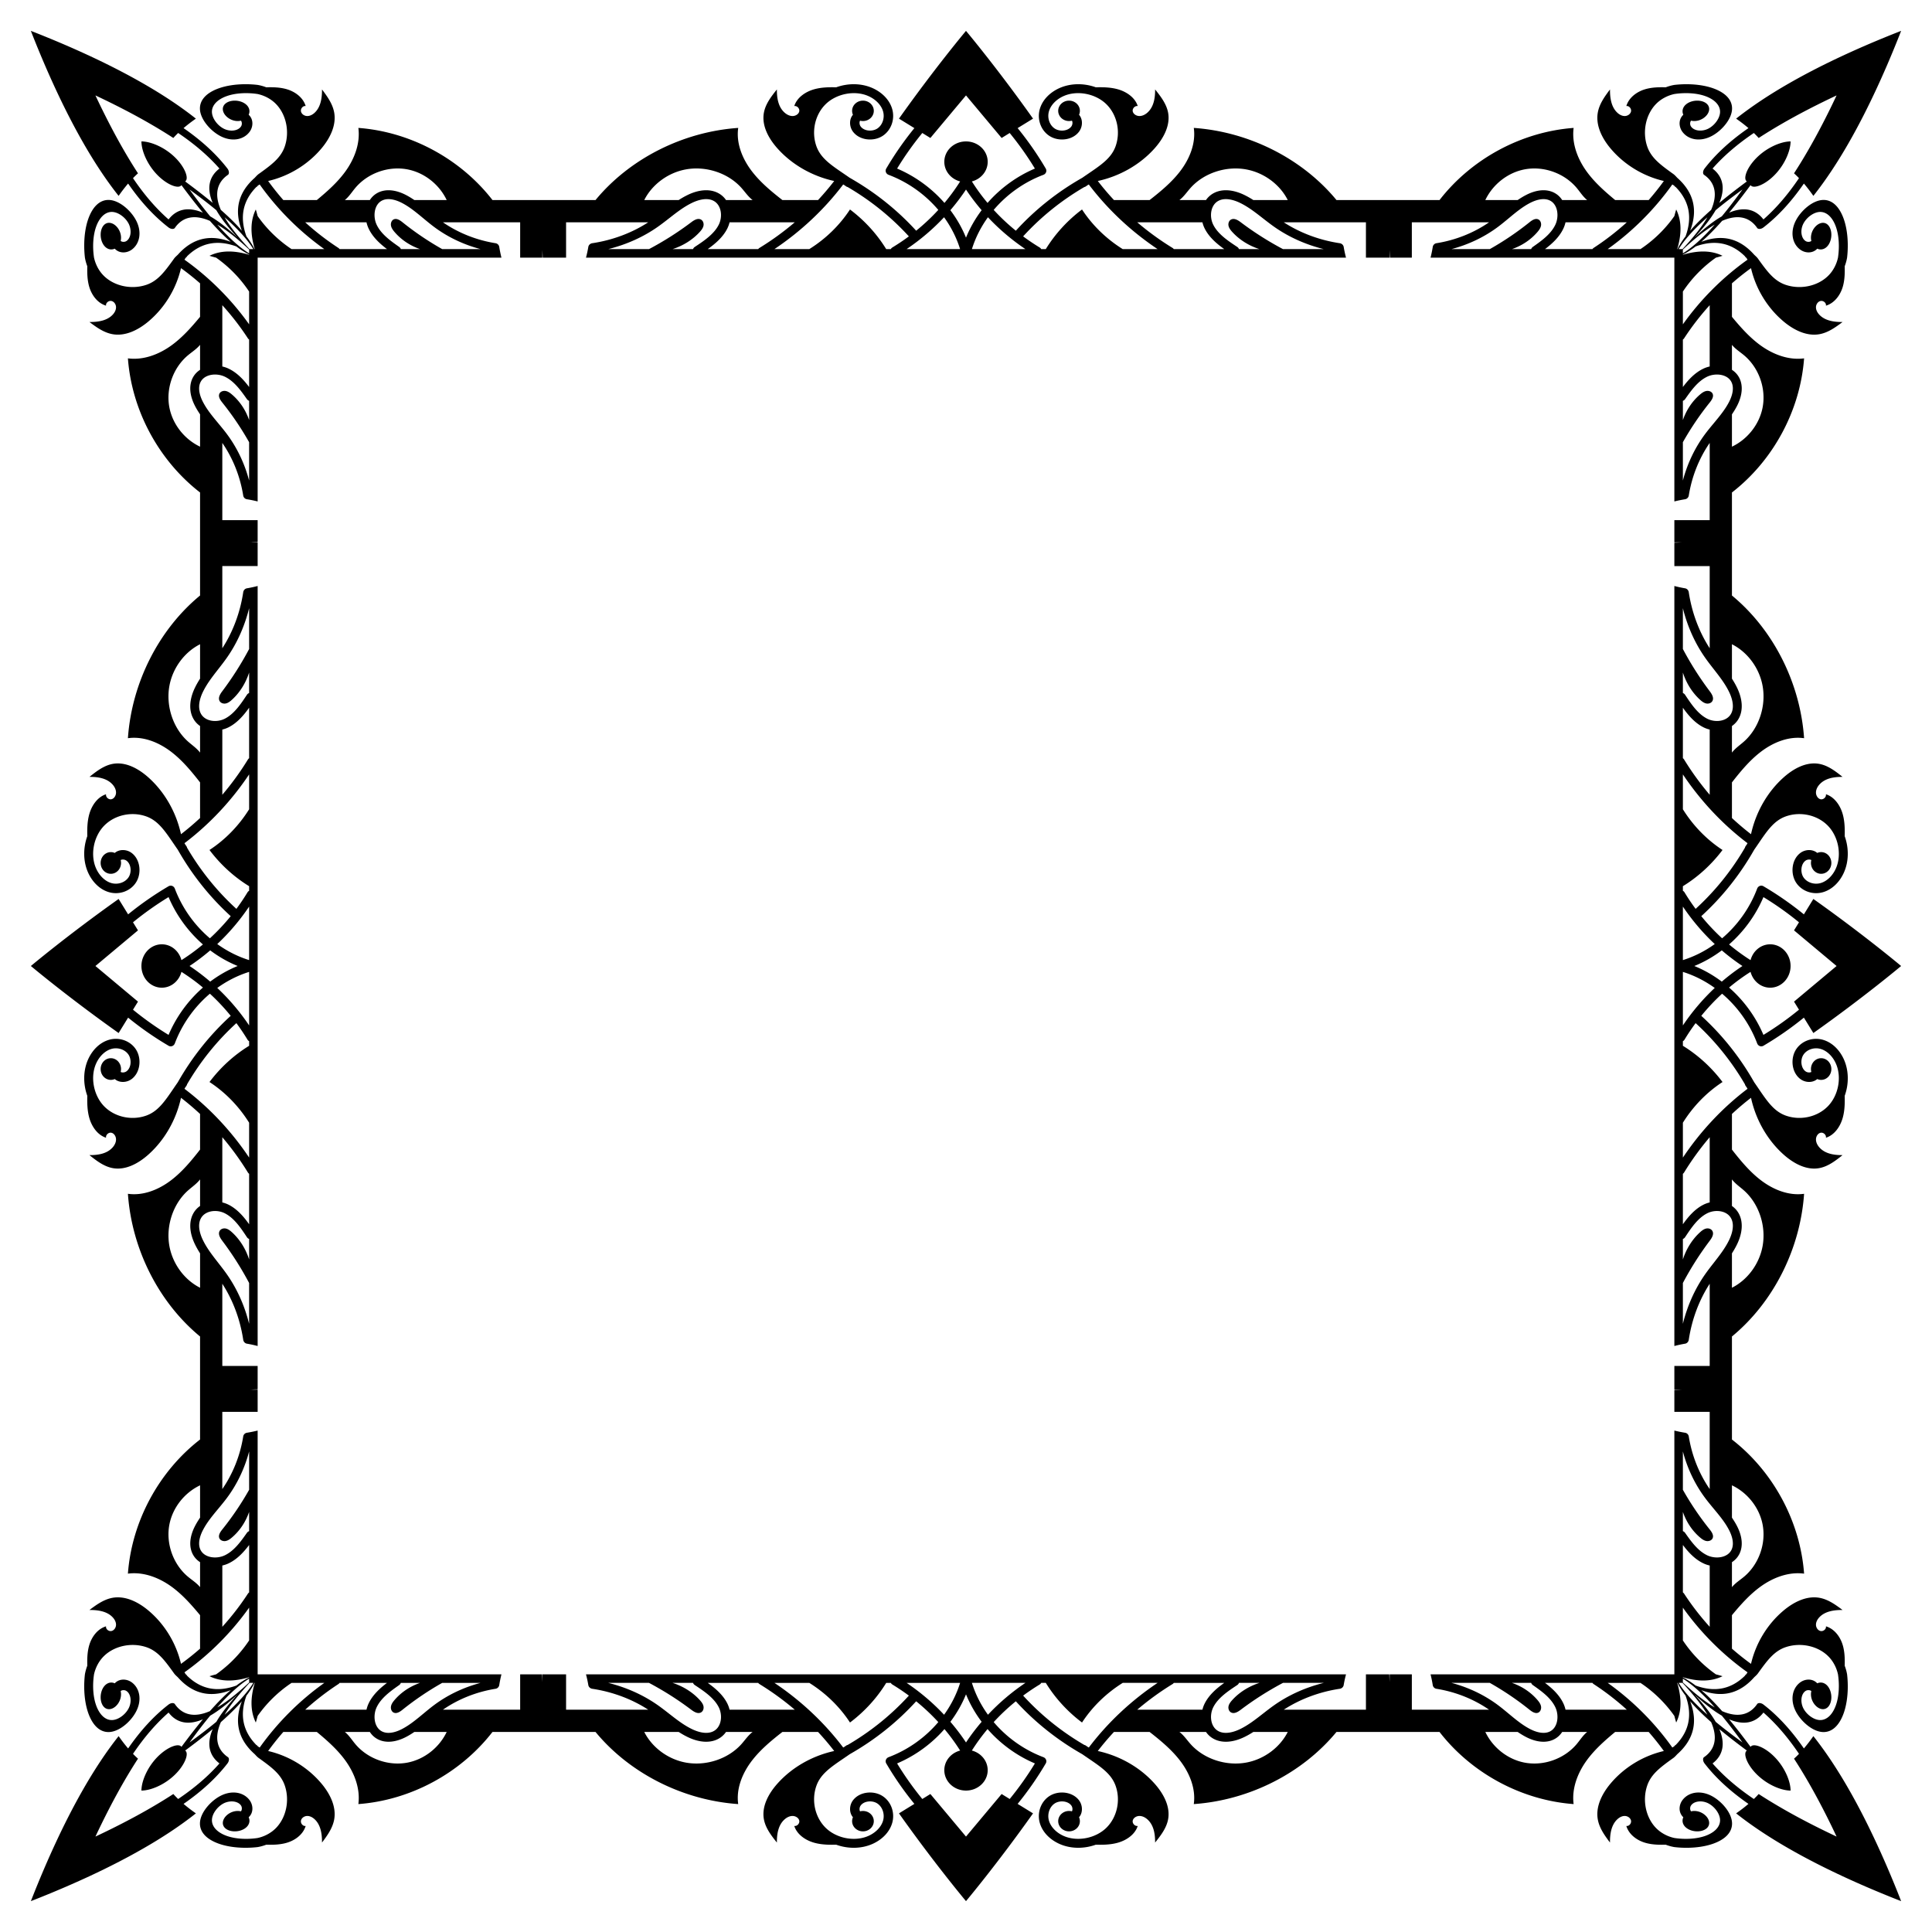 <svg xmlns="http://www.w3.org/2000/svg" viewBox="0 0 1652.812 1652.812"><path d="M1620.783 1612.331c-3.64-8.9-8.96-21.51-15.63-35.85-6.67-14.35-14.69-30.4-23.77-46.2-9.07-15.82-19.2-31.36-30.06-45.04 0 0-2.03 2.91-4.06 5.53-2.02 2.65-4.05 5.01-4.05 5.01-10.93-15.8-22.47-28.19-34.6-37.55-.96-.75-2.1-1.18-3.13-1.26-1.02-.06-1.84.24-2.25.83-3.14 4.6-7.34 7.67-12.41 8.74-5.07 1.09-11 .19-17.58-2.68-6.36-7.21-12.31-13.21-17.8-17.94 8.94 3.43 17.21 4.17 24.77 2.27 7.56-1.9 14.41-6.44 20.5-13.32 1.31-1.24 2.56-2.24 3.78-4.14 7.4-10.22 13.26-18.3 23.25-21.63 12.45-4.14 26.85-1.18 35.84 7.37 2.31 2.2 4.23 4.78 5.72 7.58.75 1.4 1.39 2.86 1.93 4.35.26.75.5 1.51.71 2.27.11.38.21.76.3 1.15l.13.57.12.84c1.24 8.95.67 18.51-1.97 25.79-1.39 3.85-3.29 6.95-5.5 9.08-2.21 2.12-4.73 3.28-7.36 3.4-2.78.13-5.72-.97-8.34-2.75-2.63-1.79-4.93-4.25-6.43-7.02-1.49-2.79-2.1-6.14-1.65-9.16.42-2.65 1.6-4.73 3.33-5.92 1.19-.81 2.99-.99 4.37-.36.25.12.46.25.64.41-.2.86-.32 1.78-.32 2.74 0 2.9.98 5.69 2.56 7.97 1.58 2.26 3.76 4.02 6.16 4.59 2.41.58 4.59-.19 6.17-2.01 1.58-1.81 2.56-4.67 2.56-8 0-3.34-.98-6.48-2.56-8.75-1.58-2.28-3.76-3.69-6.17-3.82-1.18-.06-2.31.18-3.34.66a9.72 9.72 0 00-3.65-2.51c-3.57-1.38-7.71-.59-10.78 1.59-3.41 2.46-5.71 6.17-6.47 10.68-.8 4.9.27 10.13 2.97 15.03 2.44 4.39 6.02 8.46 10.08 11.58 4.05 3.1 8.58 5.21 12.91 5.31 3.73.09 7.2-1.25 10.22-4.04 3.01-2.77 5.57-7 7.46-12.45 2.17-6.26 3.27-13.74 3.37-21.41.05-3.83-.15-7.74-.59-11.5-.44-2.49-1.12-4.96-2.04-7.34.17-6.03.01-12.09-1.73-17.84-2.15-7.1-7.19-13.77-14.32-15.86.41 2.34-2.2 4.46-4.53 4.01-2.32-.45-3.93-2.86-3.99-5.23-.07-2.37 1.13-4.62 2.73-6.37 4.86-5.34 12.79-6.47 20.01-6.39-5.98-4.51-12.3-9.06-19.67-10.41-11.07-2.03-22.19 3.64-30.81 10.88-13.88 11.66-23.75 27.96-27.84 45.61a224.91 224.91 0 01-16.31-13v-28.65c7.35-8.86 15.01-17.53 24.29-24.3 10.79-7.86 24.2-12.99 37.43-11.23-3.3-44.62-26.38-87.36-61.72-114.75v-88.13c35.34-29.14 58.42-74.62 61.72-122.08-13.23 1.86-26.64-3.59-37.43-11.96-9.28-7.2-16.94-16.42-24.29-25.85v-30.48c5.24-4.88 10.69-9.51 16.31-13.83 4.09 18.78 13.96 36.12 27.84 48.52 8.62 7.71 19.74 13.74 30.81 11.58 7.37-1.43 13.69-6.28 19.67-11.08-7.22.08-15.15-1.11-20.01-6.79-1.6-1.87-2.8-4.26-2.73-6.78.06-2.52 1.67-5.08 3.99-5.56 2.33-.48 4.94 1.78 4.53 4.26 7.13-2.23 12.17-9.32 14.32-16.88 1.74-6.11 1.9-12.55 1.73-18.97 3.66-10.13 3.61-21.63-.74-31.26-3.78-8.35-10.23-14.41-17.68-16.61-8.66-2.57-18.11.68-22.98 7.89-2.72 4.01-3.78 9.24-2.98 14.36.76 4.74 3.06 8.75 6.48 11.29 3.07 2.29 7.2 3.04 10.77 1.97a9.792 9.792 0 003.65-1.98c1.03.46 2.16.72 3.34.72 4.82 0 8.73-4.16 8.73-9.28 0-5.13-3.91-9.28-8.73-9.28-4.81 0-8.72 4.15-8.72 9.28 0 .85.12 1.68.33 2.47-.17.1-.38.2-.65.28-1.38.41-3.18.07-4.37-.82-1.73-1.28-2.91-3.42-3.33-6-.48-2.93.14-6.04 1.66-8.28 2.99-4.44 9.2-6.46 14.76-4.82 5.26 1.55 10.08 6.17 12.86 12.32 5.28 11.66 2.29 27.5-6.94 36.84-8.99 9.1-23.39 12.25-35.84 7.84-9.99-3.54-15.84-12.13-23.24-23-1.22-1.79-2.47-3.63-3.78-5.5-12.17-21.44-27.38-40.53-45.28-56.85 5.49-6.76 11.44-13.1 17.8-18.94 13.17 11.17 23.71 25.83 29.99 42.49.41 1.08 1.23 1.92 2.25 2.31 1.03.39 2.17.29 3.13-.27 12.13-7.12 23.67-15.16 34.6-24.05l8.11 13.17c43.45-30.77 75.08-57.34 75.08-57.34s-31.63-26.58-75.08-57.35l-8.11 13.17c-10.93-8.89-22.47-16.93-34.6-24.05-.96-.57-2.1-.66-3.13-.27-1.02.39-1.84 1.23-2.25 2.3-6.28 16.66-16.83 31.33-29.99 42.5a178.389 178.389 0 01-17.8-18.94c17.88-16.31 33.09-35.39 45.27-56.84 1.31-1.87 2.56-3.71 3.78-5.5 7.4-10.88 13.26-19.47 23.25-23.01 12.45-4.41 26.85-1.26 35.84 7.83 9.23 9.36 12.22 25.2 6.94 36.84-2.78 6.16-7.6 10.77-12.86 12.33-5.56 1.65-11.77-.38-14.77-4.82-1.49-2.23-2.1-5.32-1.65-8.27.42-2.59 1.6-4.72 3.33-6.01 1.19-.89 2.99-1.22 4.37-.81.25.07.46.17.64.28-.2.79-.32 1.61-.32 2.46 0 5.13 3.91 9.28 8.72 9.28 4.82 0 8.73-4.15 8.73-9.28 0-5.12-3.91-9.28-8.73-9.28-1.18 0-2.31.26-3.34.71a9.916 9.916 0 00-3.65-1.97c-3.57-1.07-7.71-.32-10.78 1.97-3.41 2.54-5.71 6.55-6.47 11.29-.8 5.13.27 10.35 2.97 14.36 4.88 7.21 14.33 10.46 22.99 7.89 7.45-2.21 13.9-8.26 17.68-16.62 4.35-9.61 4.39-21.11.74-31.25.17-6.41.01-12.86-1.73-18.97-2.15-7.56-7.19-14.65-14.32-16.88.41 2.48-2.2 4.74-4.53 4.26-2.32-.48-3.93-3.04-3.99-5.56-.07-2.52 1.13-4.91 2.73-6.78 4.86-5.68 12.79-6.87 20.01-6.79-5.98-4.8-12.3-9.65-19.67-11.08-11.07-2.16-22.19 3.87-30.81 11.58-13.88 12.4-23.75 29.74-27.84 48.52-5.62-4.32-11.06-8.95-16.31-13.83v-30.48c7.35-9.43 15.01-18.65 24.29-25.85 10.79-8.37 24.2-13.82 37.43-11.96-3.3-47.46-26.38-92.94-61.72-122.08v-88.13c35.34-27.39 58.42-70.13 61.72-114.75-13.23 1.76-26.64-3.37-37.43-11.23-9.28-6.77-16.94-15.44-24.29-24.3v-28.65a222.76 222.76 0 0116.31-13c4.09 17.65 13.96 33.95 27.84 45.61 8.62 7.24 19.74 12.91 30.81 10.88 7.37-1.35 13.69-5.9 19.67-10.41-7.22.08-15.15-1.05-20.01-6.39-1.6-1.75-2.8-4-2.73-6.37.06-2.37 1.67-4.78 3.99-5.23 2.33-.45 4.94 1.67 4.53 4.01 7.13-2.09 12.17-8.76 14.32-15.86 1.74-5.75 1.9-11.8 1.73-17.83.92-2.38 1.6-4.85 2.04-7.34.44-3.75.64-7.67.59-11.5-.09-7.67-1.19-15.16-3.37-21.43-1.89-5.44-4.45-9.67-7.46-12.45-3.02-2.79-6.49-4.12-10.22-4.03-4.33.1-8.86 2.21-12.91 5.31-4.05 3.12-7.63 7.18-10.07 11.58-2.72 4.91-3.78 10.15-2.98 15.03.76 4.51 3.06 8.22 6.48 10.68 3.07 2.18 7.2 2.96 10.77 1.58a9.582 9.582 0 003.65-2.5c1.03.48 2.16.72 3.34.66 2.41-.13 4.59-1.54 6.17-3.82 1.58-2.27 2.56-5.41 2.56-8.75 0-3.33-.98-6.19-2.56-8-1.58-1.82-3.76-2.59-6.17-2.01-2.4.57-4.58 2.33-6.16 4.59-1.58 2.28-2.56 5.07-2.56 7.97 0 .97.12 1.89.33 2.76-.17.13-.38.27-.65.39-1.38.63-3.18.45-4.37-.37-1.73-1.18-2.91-3.26-3.33-5.91-.48-2.99.14-6.36 1.66-9.16 1.5-2.77 3.8-5.23 6.42-7.02 2.62-1.78 5.56-2.88 8.34-2.75 2.63.12 5.15 1.27 7.36 3.4 2.21 2.12 4.11 5.22 5.5 9.08 2.64 7.28 3.21 16.85 1.97 25.8l-.12.83-.13.58c-.09.38-.19.76-.3 1.14-.21.77-.45 1.52-.71 2.27-.54 1.49-1.18 2.95-1.93 4.35-1.49 2.8-3.41 5.38-5.72 7.57-8.99 8.56-23.39 11.52-35.84 7.38-9.99-3.33-15.84-11.4-23.24-21.62-1.22-1.89-2.47-2.9-3.78-4.14-6.09-6.88-12.93-11.43-20.49-13.33-7.57-1.9-15.84-1.17-24.79 2.27 5.49-4.73 11.44-10.73 17.8-17.94 6.58-2.87 12.51-3.78 17.58-2.68 5.07 1.07 9.27 4.14 12.41 8.73.41.6 1.23.9 2.25.83 1.03-.07 2.17-.51 3.13-1.25 12.13-9.36 23.67-21.74 34.6-37.55 0 0 2.03 2.36 4.06 5.01 2.02 2.62 4.05 5.53 4.05 5.53 10.86-13.68 20.99-29.22 30.06-45.04 9.08-15.8 17.1-31.85 23.77-46.2 6.67-14.34 11.99-26.95 15.63-35.85 1.82-4.45 3.23-7.98 4.18-10.39.89-2.27 1.38-3.52 1.43-3.67-.15.05-1.4.54-3.67 1.43-2.41.95-5.94 2.35-10.39 4.18-8.91 3.64-21.51 8.95-35.85 15.62-14.35 6.67-30.4 14.7-46.21 23.78-15.81 9.07-31.35 19.2-45.03 30.06 0 0 2.91 2.03 5.53 4.05 2.65 2.03 5.01 4.06 5.01 4.06-15.81 10.93-28.19 22.47-37.56 34.6-.74.96-1.17 2.09-1.25 3.12-.06 1.03.24 1.84.83 2.25 4.6 3.14 7.67 7.35 8.74 12.42 1.09 5.07.19 11-2.68 17.58-7.21 6.36-13.21 12.31-17.94 17.8 3.43-8.94 4.17-17.21 2.26-24.77-1.89-7.57-6.43-14.41-13.31-20.5-1.25-1.31-2.25-2.56-4.14-3.78-10.23-7.41-18.3-13.26-21.63-23.25-4.14-12.45-1.18-26.85 7.37-35.85 2.19-2.3 4.77-4.22 7.58-5.71 1.4-.75 2.86-1.39 4.35-1.93.75-.26 1.5-.5 2.27-.71.38-.11.76-.21 1.15-.3l.57-.13.84-.12c8.94-1.25 18.51-.68 25.79 1.96 3.85 1.4 6.95 3.3 9.07 5.51 2.13 2.21 3.29 4.73 3.41 7.36.13 2.78-.97 5.72-2.75 8.34-1.79 2.62-4.25 4.93-7.03 6.43-2.78 1.49-6.13 2.1-9.16 1.65-2.64-.42-4.72-1.6-5.91-3.34-.81-1.18-.99-2.99-.36-4.36.11-.25.25-.46.4-.64.87.2 1.78.32 2.75.32 2.9 0 5.69-.98 7.96-2.56 2.27-1.58 4.03-3.76 4.6-6.17.57-2.41-.2-4.59-2.01-6.16-1.81-1.58-4.67-2.56-8.01-2.56s-6.48.98-8.75 2.56c-2.27 1.57-3.68 3.75-3.81 6.16-.07 1.19.18 2.32.65 3.35a9.855 9.855 0 00-2.5 3.64c-1.38 3.58-.59 7.72 1.59 10.79 2.46 3.41 6.17 5.71 10.68 6.47 4.9.8 10.12-.27 15.03-2.97 4.39-2.44 8.46-6.03 11.57-10.08 3.1-4.05 5.22-8.58 5.32-12.91.09-3.73-1.25-7.2-4.04-10.22-2.78-3.02-7-5.57-12.45-7.46-6.26-2.18-13.74-3.27-21.41-3.37-3.83-.05-7.74.15-11.5.59-2.5.44-4.96 1.12-7.34 2.04-6.03-.17-12.09-.01-17.84 1.73-7.1 2.15-13.77 7.19-15.86 14.31 2.33-.4 4.46 2.21 4.01 4.54-.46 2.32-2.86 3.93-5.23 3.99-2.37.07-4.62-1.13-6.37-2.73-5.34-4.86-6.47-12.79-6.39-20.01-4.51 5.97-9.07 12.3-10.41 19.66-2.03 11.08 3.64 22.2 10.88 30.82 11.66 13.88 27.96 23.75 45.61 27.84-4.07 5.62-8.41 11.06-13 16.31h-28.65c-8.86-7.35-17.54-15.01-24.3-24.29-7.86-10.79-12.99-24.2-11.24-37.43-44.61 3.3-87.35 26.38-114.74 61.72h-88.14c-29.14-35.34-74.61-58.42-122.08-61.72 1.87 13.23-3.59 26.64-11.95 37.43-7.2 9.28-16.43 16.94-25.86 24.29h-30.47c-4.88-5.25-9.51-10.69-13.83-16.31 18.77-4.09 36.11-13.97 48.52-27.84 7.7-8.62 13.73-19.74 11.58-30.82-1.44-7.36-6.28-13.69-11.08-19.66.08 7.22-1.12 15.15-6.8 20.01-1.86 1.6-4.26 2.8-6.78 2.73-2.52-.06-5.07-1.67-5.56-3.99-.48-2.33 1.78-4.94 4.27-4.54-2.23-7.12-9.32-12.16-16.88-14.31-6.11-1.74-12.55-1.9-18.97-1.73-10.13-3.66-21.63-3.61-31.26.74-8.35 3.78-14.41 10.23-16.61 17.68-2.57 8.66.68 18.11 7.89 22.98 4.01 2.72 9.24 3.78 14.36 2.98 4.74-.76 8.75-3.06 11.29-6.48 2.28-3.07 3.04-7.2 1.97-10.78a9.972 9.972 0 00-1.98-3.64c.46-1.03.71-2.16.71-3.35 0-4.81-4.15-8.72-9.28-8.72-5.12 0-9.27 3.91-9.27 8.72 0 4.82 4.15 8.73 9.27 8.73.86 0 1.69-.12 2.48-.33.1.17.19.38.27.65.41 1.37.08 3.18-.81 4.36-1.29 1.74-3.42 2.92-6.01 3.34-2.92.47-6.03-.14-8.27-1.66-4.44-2.99-6.47-9.2-4.82-14.76 1.55-5.27 6.16-10.08 12.32-12.87 11.66-5.27 27.49-2.28 36.83 6.94 9.1 9 12.26 23.4 7.85 35.85-3.54 9.99-12.13 15.83-23 23.24-1.79 1.22-3.63 2.47-5.5 3.78-21.45 12.17-40.53 27.38-56.85 45.28a178.45 178.45 0 01-18.94-17.8c11.17-13.17 25.83-23.72 42.49-30 1.08-.41 1.92-1.22 2.31-2.25.38-1.03.29-2.16-.27-3.12-7.12-12.13-15.16-23.67-24.05-34.6l13.17-8.11c-30.78-43.45-57.35-75.08-57.35-75.08s-26.57 31.63-57.34 75.08l13.17 8.11c-8.89 10.93-16.93 22.47-24.05 34.6-.57.96-.66 2.09-.28 3.12.39 1.03 1.23 1.84 2.31 2.25 16.66 6.28 31.32 16.83 42.5 30a178.389 178.389 0 01-18.94 17.8c-16.31-17.88-35.39-33.09-56.84-45.27-1.87-1.31-3.71-2.56-5.5-3.78-10.88-7.41-19.47-13.26-23.01-23.25-4.41-12.45-1.26-26.85 7.83-35.85 9.36-9.22 25.2-12.21 36.84-6.94 6.16 2.79 10.77 7.6 12.33 12.87 1.64 5.56-.38 11.77-4.83 14.77-2.23 1.49-5.32 2.1-8.27 1.65-2.58-.42-4.72-1.6-6.01-3.34-.88-1.18-1.22-2.99-.81-4.36.08-.25.18-.46.29-.64.79.2 1.61.32 2.46.32 5.12 0 9.28-3.91 9.28-8.73 0-4.81-4.16-8.72-9.28-8.72s-9.28 3.91-9.28 8.72c0 1.19.26 2.32.71 3.35-.88 1.03-1.56 2.26-1.98 3.64-1.06 3.58-.31 7.72 1.98 10.79 2.54 3.41 6.54 5.71 11.28 6.47 5.14.8 10.36-.27 14.36-2.97 7.22-4.88 10.47-14.33 7.9-22.99-2.21-7.45-8.26-13.9-16.62-17.68-9.61-4.35-21.11-4.4-31.25-.74-6.42-.17-12.86-.01-18.97 1.73-7.56 2.15-14.66 7.19-16.88 14.31 2.48-.4 4.74 2.21 4.26 4.54-.48 2.32-3.04 3.93-5.56 3.99-2.52.07-4.91-1.13-6.78-2.73-5.68-4.86-6.88-12.79-6.79-20.01-4.81 5.97-9.65 12.3-11.08 19.66-2.16 11.08 3.87 22.2 11.58 30.82 12.4 13.88 29.74 23.75 48.52 27.84-4.32 5.62-8.95 11.06-13.83 16.31h-30.48c-9.43-7.35-18.66-15.01-25.85-24.29-8.37-10.79-13.83-24.2-11.96-37.43-47.46 3.3-92.94 26.38-122.08 61.72h-88.13c-27.39-35.34-70.14-58.42-114.75-61.72 1.76 13.23-3.37 26.64-11.23 37.43-6.77 9.28-15.44 16.94-24.31 24.29h-28.64a224.91 224.91 0 01-13-16.31c17.65-4.09 33.95-13.97 45.61-27.84 7.24-8.62 12.91-19.74 10.88-30.82-1.35-7.36-5.9-13.69-10.41-19.66.07 7.22-1.05 15.15-6.39 20.01-1.75 1.6-4.01 2.8-6.37 2.73-2.37-.06-4.78-1.67-5.23-3.99-.45-2.33 1.67-4.94 4.01-4.54-2.09-7.12-8.76-12.16-15.87-14.31-5.74-1.74-11.8-1.9-17.83-1.73a39.32 39.32 0 00-7.33-2.04c-3.75-.45-7.67-.65-11.5-.6-7.68.1-15.16 1.2-21.43 3.38-5.44 1.89-9.67 4.44-12.45 7.46-2.79 3.02-4.13 6.49-4.04 10.22.1 4.33 2.22 8.86 5.32 12.91 3.12 4.05 7.18 7.63 11.57 10.07 4.92 2.72 10.15 3.78 15.04 2.98 4.5-.76 8.22-3.06 10.68-6.48 2.18-3.07 2.96-7.2 1.58-10.78a9.738 9.738 0 00-2.5-3.64c.48-1.03.72-2.16.66-3.35-.13-2.41-1.54-4.59-3.82-6.16-2.27-1.58-5.41-2.56-8.75-2.56s-6.19.98-8 2.56c-1.82 1.57-2.59 3.75-2.02 6.16.58 2.41 2.33 4.59 4.6 6.17 2.28 1.58 5.07 2.56 7.97 2.56.97 0 1.89-.12 2.76-.33.13.17.27.38.39.65.62 1.37.45 3.18-.37 4.36-1.18 1.74-3.26 2.92-5.91 3.34-2.99.47-6.36-.14-9.16-1.66-2.77-1.5-5.23-3.8-7.02-6.42-1.79-2.62-2.88-5.56-2.76-8.34.12-2.63 1.28-5.15 3.41-7.36 2.12-2.21 5.22-4.11 9.07-5.51 7.29-2.64 16.86-3.21 25.8-1.96l.84.12.57.13c.39.09.77.19 1.15.3.76.21 1.52.45 2.27.71 1.49.54 2.95 1.18 4.35 1.93 2.8 1.49 5.38 3.41 7.57 5.71 8.55 9 11.52 23.4 7.37 35.85-3.33 9.99-11.4 15.83-21.62 23.24-1.89 1.22-2.89 2.47-4.13 3.78-6.88 6.08-11.43 12.93-13.33 20.49-1.91 7.56-1.17 15.84 2.27 24.79-4.73-5.49-10.73-11.45-17.95-17.8-2.87-6.58-3.77-12.51-2.68-17.58 1.08-5.07 4.14-9.28 8.74-12.42.59-.41.9-1.22.83-2.25-.07-1.03-.51-2.16-1.25-3.12-9.36-12.13-21.75-23.67-37.55-34.6 0 0 2.36-2.03 5.01-4.06 2.62-2.03 5.53-4.05 5.53-4.05-13.69-10.86-29.22-20.99-45.04-30.06-15.8-9.08-31.85-17.11-46.2-23.78-14.35-6.67-26.95-11.98-35.85-15.62-4.45-1.83-7.98-3.23-10.39-4.18-2.27-.89-3.53-1.38-3.68-1.43.05.15.55 1.4 1.44 3.67.95 2.41 2.35 5.94 4.17 10.39 3.65 8.9 8.96 21.51 15.63 35.85 6.67 14.35 14.7 30.4 23.77 46.2 9.08 15.82 19.2 31.36 30.06 45.04 0 0 2.03-2.91 4.06-5.53 2.03-2.65 4.06-5.01 4.06-5.01 10.92 15.81 22.47 28.19 34.6 37.56.96.74 2.09 1.17 3.12 1.25 1.02.06 1.84-.24 2.25-.83 3.14-4.6 7.35-7.67 12.42-8.74 5.07-1.09 10.99-.19 17.58 2.68 6.35 7.21 12.31 13.21 17.8 17.94-8.94-3.43-17.22-4.17-24.78-2.27-7.56 1.9-14.4 6.44-20.49 13.32-1.31 1.24-2.57 2.24-3.78 4.14-7.41 10.22-13.26 18.3-23.25 21.63-12.45 4.14-26.85 1.18-35.85-7.37-2.3-2.2-4.22-4.78-5.72-7.58a33.03 33.03 0 01-2.64-6.62c-.1-.38-.2-.76-.29-1.15l-.14-.57-.12-.84c-1.24-8.95-.67-18.51 1.97-25.79 1.4-3.85 3.3-6.95 5.51-9.08 2.21-2.12 4.73-3.28 7.36-3.4 2.78-.13 5.72.97 8.34 2.75 2.62 1.79 4.92 4.25 6.42 7.02 1.5 2.79 2.1 6.14 1.66 9.16-.42 2.65-1.6 4.73-3.34 5.92-1.19.81-2.99.99-4.36.36-.25-.11-.46-.25-.65-.41.21-.86.32-1.78.32-2.74 0-2.9-.97-5.69-2.55-7.97-1.58-2.26-3.76-4.02-6.17-4.59-2.41-.58-4.59.19-6.17 2.01-1.57 1.81-2.55 4.67-2.55 8 0 3.34.98 6.48 2.55 8.75 1.58 2.28 3.76 3.69 6.17 3.82 1.19.06 2.32-.18 3.35-.66a9.685 9.685 0 003.64 2.51c3.58 1.38 7.71.59 10.79-1.59 3.41-2.46 5.7-6.17 6.47-10.68.8-4.9-.27-10.13-2.98-15.03-2.44-4.39-6.02-8.46-10.07-11.58-4.06-3.1-8.58-5.21-12.91-5.31-3.73-.09-7.2 1.25-10.22 4.04-3.02 2.77-5.57 7-7.47 12.45-2.17 6.26-3.27 13.74-3.36 21.41-.05 3.83.15 7.74.59 11.5.44 2.5 1.12 4.96 2.03 7.34-.16 6.03 0 12.09 1.74 17.84 2.15 7.1 7.19 13.77 14.31 15.86-.41-2.34 2.21-4.46 4.53-4.01 2.33.45 3.93 2.86 4 5.23s-1.14 4.62-2.73 6.37c-4.86 5.34-12.79 6.47-20.01 6.39 5.97 4.51 12.29 9.06 19.66 10.41 11.08 2.03 22.19-3.64 30.81-10.88 13.88-11.66 23.75-27.96 27.85-45.61a224.91 224.91 0 0116.31 13v28.65c-7.35 8.86-15.01 17.53-24.29 24.3-10.79 7.86-24.2 12.99-37.43 11.23 3.3 44.62 26.38 87.36 61.72 114.75v88.13c-35.34 29.14-58.42 74.62-61.72 122.08 13.23-1.86 26.64 3.59 37.43 11.96 9.28 7.2 16.94 16.42 24.29 25.85v30.48c-5.25 4.88-10.69 9.51-16.31 13.83-4.1-18.78-13.97-36.12-27.85-48.52-8.62-7.71-19.73-13.74-30.81-11.58-7.37 1.43-13.69 6.28-19.66 11.08 7.22-.08 15.15 1.11 20.01 6.79 1.59 1.87 2.8 4.26 2.73 6.78-.07 2.53-1.67 5.08-4 5.56-2.32.48-4.94-1.77-4.53-4.26-7.12 2.23-12.16 9.32-14.31 16.88-1.74 6.11-1.9 12.55-1.74 18.97-3.65 10.13-3.61 21.63.74 31.26 3.79 8.35 10.23 14.41 17.69 16.61 8.66 2.57 18.11-.68 22.97-7.89 2.73-4.01 3.79-9.24 2.99-14.36-.77-4.74-3.06-8.75-6.48-11.29-3.07-2.29-7.2-3.04-10.78-1.97a9.75 9.75 0 00-3.64 1.98 8.18 8.18 0 00-3.35-.71c-4.82 0-8.72 4.15-8.72 9.27 0 5.13 3.9 9.28 8.72 9.28s8.72-4.15 8.72-9.28c0-.85-.11-1.68-.32-2.47.17-.1.38-.2.65-.28 1.37-.41 3.17-.07 4.36.82 1.74 1.28 2.92 3.42 3.34 6 .47 2.93-.14 6.04-1.66 8.28-3 4.44-9.2 6.46-14.76 4.82-5.27-1.55-10.08-6.17-12.87-12.32-5.28-11.66-2.28-27.5 6.94-36.84 9-9.1 23.4-12.25 35.85-7.84 9.99 3.54 15.83 12.13 23.24 23 1.22 1.79 2.47 3.63 3.78 5.5 12.17 21.44 27.38 40.53 45.28 56.85a179.42 179.42 0 01-17.8 18.94c-13.17-11.17-23.72-25.83-30-42.49-.41-1.08-1.23-1.92-2.25-2.31a3.61 3.61 0 00-3.12.27 276.454 276.454 0 00-34.6 24.05l-8.12-13.17c-43.44 30.78-75.08 57.35-75.08 57.35s31.64 26.57 75.08 57.34l8.12-13.17a276.454 276.454 0 0034.6 24.05c.96.57 2.09.66 3.12.28 1.02-.4 1.84-1.24 2.25-2.31 6.28-16.66 16.83-31.33 30-42.5a179.42 179.42 0 0117.8 18.94c-17.89 16.31-33.09 35.39-45.27 56.84-1.31 1.87-2.57 3.71-3.78 5.5-7.41 10.88-13.26 19.47-23.25 23.01-12.45 4.41-26.85 1.26-35.85-7.83-9.22-9.36-12.22-25.2-6.94-36.84 2.79-6.16 7.6-10.77 12.87-12.33 5.56-1.64 11.76.38 14.76 4.83 1.5 2.22 2.1 5.31 1.66 8.26-.42 2.59-1.6 4.72-3.34 6.01-1.19.89-2.99 1.23-4.36.81-.25-.07-.46-.17-.65-.28.21-.79.32-1.61.32-2.46 0-5.13-3.9-9.28-8.72-9.28s-8.72 4.15-8.72 9.28c0 5.12 3.9 9.28 8.72 9.28 1.19 0 2.32-.26 3.35-.71 1.03.88 2.25 1.56 3.64 1.97 3.58 1.07 7.71.32 10.79-1.97 3.41-2.54 5.7-6.55 6.47-11.29.8-5.13-.27-10.35-2.98-14.36-4.87-7.21-14.32-10.46-22.98-7.89-7.46 2.21-13.9 8.26-17.69 16.62-4.34 9.61-4.39 21.11-.74 31.25-.16 6.41 0 12.86 1.74 18.97 2.15 7.56 7.19 14.65 14.31 16.88-.41-2.48 2.21-4.74 4.53-4.26 2.33.48 3.93 3.04 4 5.56.07 2.52-1.14 4.91-2.73 6.78-4.86 5.68-12.79 6.87-20.01 6.79 5.97 4.8 12.29 9.65 19.66 11.08 11.08 2.16 22.19-3.87 30.81-11.58 13.88-12.4 23.75-29.74 27.85-48.52 5.62 4.32 11.06 8.95 16.31 13.83v30.48c-7.35 9.43-15.01 18.65-24.29 25.85-10.79 8.37-24.2 13.82-37.43 11.96 3.3 47.46 26.38 92.94 61.72 122.08v88.13c-35.34 27.39-58.42 70.13-61.72 114.75 13.23-1.76 26.64 3.37 37.43 11.23 9.28 6.77 16.94 15.44 24.29 24.3v28.65a224.91 224.91 0 01-16.31 13c-4.1-17.65-13.97-33.95-27.85-45.61-8.62-7.24-19.73-12.91-30.81-10.88-7.37 1.35-13.69 5.9-19.66 10.41 7.22-.08 15.15 1.05 20.01 6.39 1.59 1.75 2.8 4 2.73 6.37-.07 2.37-1.67 4.78-4 5.23-2.32.45-4.94-1.67-4.53-4.01-7.12 2.09-12.16 8.76-14.31 15.87-1.74 5.74-1.9 11.79-1.74 17.82-.91 2.38-1.59 4.85-2.04 7.34-.44 3.75-.64 7.67-.59 11.5.1 7.67 1.2 15.16 3.37 21.43 1.9 5.44 4.45 9.67 7.47 12.45 3.02 2.79 6.49 4.12 10.22 4.03 4.33-.1 8.85-2.21 12.91-5.31 4.05-3.12 7.63-7.18 10.06-11.58 2.73-4.91 3.79-10.15 2.99-15.03-.77-4.51-3.06-8.22-6.48-10.68-3.07-2.18-7.2-2.96-10.78-1.58-1.39.53-2.61 1.38-3.64 2.5a7.034 7.034 0 00-3.35-.66c-2.41.13-4.59 1.54-6.17 3.82-1.57 2.27-2.55 5.41-2.55 8.75s.98 6.19 2.55 8c1.58 1.82 3.76 2.59 6.17 2.01 2.41-.57 4.59-2.33 6.17-4.59 1.58-2.28 2.55-5.07 2.55-7.97 0-.97-.11-1.89-.32-2.76.17-.13.38-.27.65-.39 1.37-.63 3.17-.45 4.36.37 1.74 1.18 2.92 3.26 3.34 5.91.47 2.99-.14 6.36-1.66 9.16-1.5 2.77-3.8 5.23-6.42 7.02-2.62 1.78-5.56 2.88-8.34 2.75-2.63-.12-5.15-1.27-7.36-3.4-2.21-2.12-4.11-5.22-5.51-9.08-2.64-7.28-3.21-16.85-1.97-25.79l.12-.84.14-.58a29.905 29.905 0 011.01-3.41 33.03 33.03 0 011.92-4.35c1.5-2.8 3.42-5.38 5.72-7.57 9-8.56 23.4-11.52 35.85-7.38 9.99 3.33 15.83 11.4 23.24 21.62 1.22 1.89 2.47 2.9 3.78 4.14 6.08 6.88 12.93 11.43 20.49 13.33 7.56 1.9 15.84 1.17 24.79-2.27-5.49 4.73-11.45 10.73-17.8 17.94-6.59 2.87-12.52 3.78-17.58 2.68-5.07-1.07-9.28-4.13-12.42-8.73-.41-.6-1.23-.9-2.25-.83-1.03.07-2.16.51-3.12 1.25-12.13 9.36-23.68 21.74-34.6 37.55 0 0-2.03-2.36-4.06-5.01-2.03-2.62-4.06-5.53-4.06-5.53-10.86 13.68-20.98 29.22-30.06 45.04-9.07 15.8-17.1 31.85-23.77 46.2-6.67 14.34-11.98 26.95-15.63 35.85-1.82 4.45-3.22 7.98-4.17 10.39-.89 2.27-1.39 3.52-1.44 3.67.15-.05 1.41-.54 3.68-1.43 2.41-.95 5.94-2.35 10.39-4.18 8.9-3.64 21.5-8.95 35.85-15.62 14.35-6.67 30.4-14.7 46.2-23.78 15.82-9.07 31.35-19.19 45.04-30.06 0 0-2.91-2.02-5.53-4.05-2.65-2.03-5.01-4.06-5.01-4.06 15.8-10.93 28.19-22.47 37.55-34.6.74-.96 1.18-2.09 1.25-3.12s-.23-1.84-.82-2.25c-4.6-3.14-7.67-7.35-8.74-12.42-1.1-5.07-.19-11 2.68-17.58 7.21-6.36 13.21-12.31 17.94-17.8-3.43 8.94-4.17 17.22-2.27 24.78 1.9 7.56 6.44 14.4 13.32 20.49 1.24 1.31 2.24 2.56 4.14 3.78 10.22 7.41 18.3 13.26 21.62 23.25 4.15 12.45 1.19 26.85-7.36 35.85-2.2 2.3-4.78 4.22-7.58 5.71-1.4.75-2.86 1.4-4.35 1.93-.75.26-1.51.5-2.27.72-.38.1-.76.2-1.15.29l-.58.13-.83.13c-8.95 1.24-18.51.67-25.79-1.97-3.86-1.4-6.95-3.3-9.08-5.51s-3.28-4.73-3.4-7.36c-.13-2.78.96-5.72 2.75-8.34s4.25-4.93 7.02-6.43c2.79-1.49 6.14-2.1 9.16-1.65 2.65.42 4.73 1.6 5.92 3.34.8 1.18.98 2.99.36 4.36-.12.25-.26.46-.41.64-.86-.2-1.78-.31-2.74-.31-2.9 0-5.69.97-7.97 2.55-2.27 1.58-4.02 3.76-4.6 6.17-.57 2.41.2 4.59 2.02 6.16 1.81 1.58 4.66 2.56 8 2.56s6.48-.98 8.75-2.56c2.28-1.57 3.69-3.75 3.82-6.16.06-1.19-.18-2.32-.66-3.35a9.685 9.685 0 002.51-3.64c1.37-3.58.59-7.72-1.59-10.79-2.46-3.41-6.18-5.71-10.68-6.47-4.9-.8-10.13.27-15.03 2.97-4.39 2.44-8.46 6.03-11.58 10.08-3.1 4.05-5.22 8.58-5.31 12.91-.09 3.73 1.25 7.2 4.03 10.22 2.78 3.02 7.01 5.57 12.46 7.46 6.25 2.18 13.73 3.27 21.41 3.37 3.83.05 7.74-.15 11.5-.59 2.49-.44 4.96-1.12 7.34-2.04 6.03.17 12.09.01 17.83-1.73 7.11-2.15 13.78-7.19 15.87-14.31-2.34.4-4.46-2.21-4.01-4.54.45-2.32 2.86-3.93 5.23-3.99 2.36-.07 4.62 1.13 6.37 2.73 5.34 4.86 6.46 12.79 6.39 20.01 4.51-5.97 9.06-12.3 10.41-19.66 2.03-11.08-3.64-22.2-10.88-30.82-11.66-13.87-27.96-23.75-45.61-27.84a224.91 224.91 0 0113-16.31h28.64c8.87 7.35 17.54 15.01 24.31 24.29 7.86 10.79 12.99 24.2 11.23 37.43 44.61-3.3 87.36-26.38 114.75-61.72h88.13c29.14 35.34 74.62 58.42 122.08 61.72-1.87-13.23 3.59-26.64 11.96-37.43 7.19-9.28 16.42-16.94 25.85-24.29h30.48a231.5 231.5 0 0113.83 16.31c-18.78 4.09-36.12 13.97-48.52 27.84-7.71 8.62-13.74 19.74-11.58 30.82 1.43 7.36 6.27 13.69 11.08 19.66-.09-7.22 1.11-15.15 6.79-20.01 1.87-1.6 4.26-2.8 6.78-2.73 2.52.06 5.08 1.67 5.56 3.99.48 2.33-1.78 4.94-4.26 4.54 2.22 7.12 9.32 12.16 16.88 14.31 6.11 1.74 12.55 1.9 18.96 1.73 10.14 3.66 21.64 3.62 31.26-.74 8.36-3.78 14.42-10.23 16.62-17.68 2.57-8.66-.68-18.11-7.89-22.98-4.01-2.72-9.25-3.78-14.37-2.98-4.74.76-8.74 3.06-11.29 6.48-2.28 3.07-3.03 7.2-1.96 10.78a9.953 9.953 0 001.97 3.64 8.344 8.344 0 00-.71 3.35c0 4.81 4.16 8.72 9.28 8.72 5.13 0 9.28-3.91 9.28-8.72 0-4.82-4.15-8.72-9.28-8.72-.86 0-1.68.11-2.47.32-.1-.17-.2-.38-.28-.65-.41-1.37-.07-3.18.82-4.36 1.28-1.74 3.42-2.92 6-3.34 2.93-.47 6.04.14 8.28 1.66 4.44 2.99 6.46 9.2 4.82 14.76-1.56 5.27-6.17 10.08-12.33 12.87-11.65 5.27-27.49 2.28-36.83-6.94-9.1-9-12.25-23.4-7.84-35.85 3.54-9.99 12.13-15.83 23-23.24 1.79-1.22 3.63-2.47 5.5-3.78 21.44-12.17 40.53-27.38 56.85-45.28 6.76 5.49 13.09 11.45 18.94 17.8-11.17 13.17-25.84 23.72-42.5 30-1.07.41-1.91 1.22-2.3 2.25s-.29 2.16.27 3.12c7.11 12.13 15.15 23.67 24.05 34.6l-13.17 8.11c30.77 43.45 57.34 75.09 57.34 75.09s26.57-31.64 57.35-75.09l-13.17-8.11c8.89-10.93 16.93-22.47 24.05-34.6.56-.96.66-2.09.27-3.12s-1.23-1.84-2.31-2.25c-16.65-6.28-31.32-16.83-42.49-30a177.43 177.43 0 0118.94-17.8c16.31 17.88 35.39 33.09 56.83 45.27 1.88 1.31 3.72 2.56 5.51 3.78 10.88 7.41 19.47 13.26 23.01 23.25 4.41 12.45 1.26 26.85-7.84 35.85-9.35 9.22-25.19 12.21-36.83 6.94-6.16-2.79-10.77-7.6-12.33-12.87-1.65-5.56.38-11.77 4.82-14.77 2.23-1.49 5.32-2.1 8.27-1.65 2.59.42 4.72 1.6 6.01 3.34.89 1.18 1.22 2.99.81 4.36-.07.25-.17.46-.29.64-.78-.2-1.6-.31-2.46-.31-5.12 0-9.27 3.9-9.27 8.72 0 4.81 4.15 8.72 9.27 8.72 5.13 0 9.28-3.91 9.28-8.72 0-1.19-.25-2.32-.71-3.35a9.75 9.75 0 001.98-3.64c1.07-3.58.31-7.72-1.97-10.79-2.54-3.41-6.55-5.71-11.29-6.47-5.13-.8-10.35.27-14.36 2.97-7.21 4.88-10.46 14.33-7.89 22.99 2.2 7.45 8.26 13.9 16.62 17.68 9.61 4.35 21.11 4.4 31.24.74 6.42.17 12.87.01 18.98-1.73 7.56-2.15 14.65-7.19 16.88-14.31-2.49.4-4.75-2.21-4.27-4.54.49-2.32 3.04-3.93 5.56-3.99 2.52-.07 4.92 1.13 6.78 2.73 5.68 4.86 6.88 12.79 6.8 20.01 4.8-5.97 9.65-12.3 11.08-19.66 2.15-11.08-3.88-22.2-11.58-30.82-12.41-13.87-29.75-23.75-48.52-27.84 4.32-5.62 8.95-11.06 13.83-16.31h30.47c9.43 7.35 18.66 15.01 25.86 24.29 8.36 10.79 13.82 24.2 11.95 37.43 47.47-3.3 92.94-26.38 122.08-61.72h88.14c27.39 35.34 70.13 58.42 114.74 61.72-1.75-13.23 3.38-26.64 11.24-37.43 6.77-9.28 15.44-16.94 24.3-24.29h28.65c4.59 5.25 8.93 10.69 13 16.31-17.65 4.09-33.95 13.97-45.61 27.84-7.24 8.62-12.91 19.74-10.88 30.82 1.34 7.36 5.9 13.69 10.41 19.66-.08-7.22 1.05-15.15 6.39-20.01 1.75-1.6 4-2.8 6.37-2.73 2.37.06 4.77 1.67 5.23 3.99.45 2.33-1.68 4.94-4.01 4.54 2.09 7.12 8.76 12.16 15.86 14.31 5.75 1.74 11.8 1.9 17.83 1.73 2.38.92 4.84 1.6 7.34 2.04 3.75.45 7.67.65 11.49.6 7.68-.1 15.17-1.2 21.43-3.38 5.45-1.89 9.68-4.44 12.46-7.46 2.78-3.02 4.12-6.49 4.03-10.22-.1-4.33-2.22-8.86-5.32-12.91-3.11-4.05-7.18-7.63-11.57-10.07-4.91-2.72-10.15-3.78-15.03-2.98-4.51.76-8.22 3.06-10.68 6.48-2.18 3.07-2.96 7.2-1.58 10.78a9.712 9.712 0 002.49 3.64c-.47 1.03-.72 2.16-.65 3.35.13 2.41 1.54 4.59 3.82 6.16 2.26 1.58 5.41 2.56 8.74 2.56 3.34 0 6.2-.98 8.01-2.56 1.81-1.57 2.58-3.75 2.01-6.16-.57-2.41-2.33-4.59-4.6-6.17-2.27-1.58-5.06-2.55-7.96-2.55-.97 0-1.89.11-2.76.32a2.79 2.79 0 01-.39-.65c-.63-1.37-.45-3.18.36-4.36 1.18-1.74 3.27-2.92 5.91-3.34 3-.47 6.36.14 9.17 1.66 2.77 1.5 5.23 3.8 7.02 6.42 1.78 2.62 2.88 5.56 2.75 8.34-.12 2.63-1.27 5.15-3.4 7.36-2.12 2.21-5.22 4.11-9.08 5.51-7.28 2.64-16.85 3.21-25.8 1.97l-.83-.13-.58-.13c-.38-.09-.77-.19-1.15-.29-.76-.22-1.51-.46-2.26-.72-1.5-.53-2.95-1.18-4.35-1.93-2.8-1.49-5.38-3.41-7.58-5.71-8.55-9-11.51-23.4-7.37-35.85 3.33-9.99 11.4-15.83 21.62-23.24 1.89-1.22 2.9-2.47 4.14-3.78 6.88-6.08 11.42-12.93 13.32-20.49 1.91-7.56 1.17-15.84-2.26-24.79 4.73 5.49 10.73 11.45 17.94 17.8 2.87 6.58 3.77 12.51 2.68 17.58-1.07 5.07-4.14 9.28-8.74 12.42-.59.41-.89 1.22-.82 2.25.07 1.03.5 2.16 1.25 3.12 9.36 12.13 21.74 23.67 37.55 34.6 0 0-2.36 2.03-5.01 4.06-2.62 2.03-5.53 4.05-5.53 4.05 13.68 10.87 29.22 20.99 45.04 30.06 15.8 9.08 31.85 17.11 46.2 23.78 14.34 6.67 26.94 11.98 35.84 15.62 4.46 1.83 7.99 3.23 10.4 4.18 2.27.89 3.52 1.39 3.67 1.44-.05-.15-.54-1.41-1.43-3.68-.95-2.41-2.36-5.94-4.18-10.39zm-153.83-151.66c-8.35-4.8-17.56-12.3-27.26-21.33v-3.24c7.91 4.83 17.07 13.02 27.26 24.57zm28.04-30.02l-.61 1-.47.64c-.16.22-.32.29-.49.44-.31.26-.52.55-.64.84-5.74 5.64-12.16 9.31-19.2 10.75-7.05 1.45-14.72.68-22.99-2.35-3.36-2.56-6.52-4.61-9.45-6.16-.37-.2-.88-.43-1.45-.66v-.28c6.49 1.92 12.62 2.9 18.31 2.77 5.68-.12 10.92-1.35 15.6-3.66-1.69-.51-3.35-.98-4.97-1.41l-.61-.15c-.2-.09-.41-.27-.61-.4l-1.2-.87a110.486 110.486 0 01-11.34-9.56c-5.7-5.5-10.8-11.62-15.18-18.21v-28.04c15.13 21.27 34.06 40.23 55.3 55.31zm-55.3-68.34v-40.59c4.57 6.05 10.15 12.2 17.56 15.72 1.69.81 3.51 1.42 5.38 1.85v52.42c-8.04-8.88-15.39-18.36-21.87-28.32-.29-.44-.66-.8-1.07-1.08zm41.51-36.29c-3.46 6.82-13.68 7.87-20.68 4.55-8.13-3.87-13.89-12.05-18.96-19.26a3.853 3.853 0 00-1.87-1.41v-16.47c2.87 8.4 7.89 16.06 14.63 21.83 1.59 1.36 3.34 2.66 5.39 3.05 2.05.39 4.46-.37 5.37-2.24 1.25-2.54-.66-5.42-2.43-7.62a252.766 252.766 0 01-22.96-33.95v-32.8c3.84 14.59 10.36 28.24 19.16 39.98 2.29 3.07 4.75 6.02 7.2 8.98 5.02 6.04 9.77 11.76 13.17 18.35 2 3.86 4.93 11.23 1.98 17.01zm26.67-21.92c3.19 16.35-3.17 34.22-15.98 44.87-3.48 2.89-7.41 5.34-10.23 8.84v-21.38c2.61-1.69 4.82-3.99 6.33-6.96 3.31-6.53 2.61-15.04-2.01-23.96-1.29-2.5-2.76-4.87-4.32-7.17v-27.66c13.25 6.27 23.4 18.99 26.21 33.42zm-28.65-243.21c-3.4 7-8.15 13.08-13.17 19.52-2.45 3.14-4.91 6.29-7.2 9.55-8.8 12.49-15.32 27.01-19.16 42.53v-34.9a270.38 270.38 0 0122.96-36.11c1.77-2.35 3.68-5.41 2.43-8.11-.91-1.99-3.32-2.8-5.37-2.38-2.05.42-3.8 1.79-5.39 3.24-6.74 6.14-11.76 14.29-14.63 23.22v-17.52c.73-.27 1.39-.77 1.87-1.49 5.08-7.68 10.83-16.39 18.96-20.49 7-3.54 17.22-2.43 20.68 4.84 2.94 6.15.01 13.98-1.98 18.1zm-39.53-13.53v-43.19c.41-.29.78-.68 1.07-1.15 6.48-10.59 13.83-20.68 21.87-30.13v55.78c-1.87.45-3.69 1.11-5.38 1.96-7.41 3.75-12.99 10.29-17.56 16.73zm52.2-28.99c12.81 11.33 19.17 30.34 15.98 47.74-2.81 15.35-12.96 28.88-26.21 35.55v-29.43c1.56-2.44 3.03-4.96 4.32-7.62 4.62-9.49 5.32-18.55 2.01-25.49a18.652 18.652 0 00-6.33-7.41v-22.75c2.82 3.72 6.75 6.33 10.23 9.41zm.89-90.77c.12.51.33 1 .64 1.44.33.46.65.91.97 1.37.2.35.4.7.6 1.06-21.24 16.05-40.18 36.22-55.3 58.85v-29.84c8.76-14.03 20.41-26.02 33.91-34.82-9.37-12.45-20.94-23.01-33.91-30.99v-3.93c.57-.31 1.08-.78 1.45-1.4 2.93-4.85 6.09-9.53 9.45-14.06 16.54 15.1 30.7 32.66 42.19 52.32zm-53.09-50.35v-45.8c9.7 3.02 18.91 7.7 27.26 13.72-10.19 9.55-19.35 20.33-27.26 32.08zm68.91-109.79a269.833 269.833 0 0130.42 21.56l-4.25 6.91 36.41 30.48-36.41 30.47 4.25 6.91c-9.65 7.89-19.8 15.09-30.42 21.56-6.67-15.7-16.89-29.58-29.39-40.51 5.84-4.89 11.98-9.37 18.37-13.42 2.06 7.81 8.8 13.54 16.8 13.54 9.63 0 17.44-8.31 17.44-18.56 0-10.24-7.81-18.55-17.44-18.55-8 0-14.74 5.73-16.8 13.54-6.39-4.05-12.53-8.53-18.37-13.42 12.5-10.93 22.72-24.81 29.39-40.51zm-35.62 45.57c5.63 4.83 11.53 9.31 17.67 13.38-6.14 4.06-12.04 8.54-17.67 13.37-7.27-5.47-15.17-10-23.51-13.37 8.34-3.38 16.24-7.91 23.51-13.38zm-6.03-5.39c-8.35 6.02-17.56 10.7-27.26 13.72v-45.79c7.91 11.75 17.07 22.52 27.26 32.07zm28.04-86.3c-.2.36-.41.71-.61 1.07-.31.45-.63.91-.96 1.36-.31.44-.52.93-.64 1.43-11.49 19.67-25.65 37.23-42.19 52.33-3.36-4.53-6.52-9.22-9.45-14.06-.37-.62-.88-1.09-1.45-1.4v-3.93c12.97-7.98 24.54-18.54 33.91-30.99-13.5-8.8-25.15-20.79-33.91-34.82v-29.83c15.13 22.63 34.06 42.79 55.3 58.84zm-55.3-72.7v-43.18c4.57 6.43 10.15 12.97 17.56 16.72 1.69.85 3.51 1.51 5.38 1.96v55.78c-8.04-9.45-15.39-19.54-21.87-30.13-.29-.47-.66-.86-1.07-1.15zm41.51-38.61c-3.46 7.25-13.68 8.37-20.68 4.83-8.13-4.11-13.89-12.81-18.96-20.49a3.846 3.846 0 00-1.87-1.49v-17.52c2.87 8.93 7.89 17.08 14.63 23.22 1.59 1.45 3.34 2.82 5.39 3.24 2.05.42 4.46-.39 5.37-2.38 1.25-2.7-.66-5.76-2.43-8.11a269.85 269.85 0 01-22.96-36.12v-34.89c3.84 15.52 10.36 30.04 19.16 42.53 2.29 3.27 4.75 6.41 7.2 9.55 5.02 6.44 9.77 12.52 13.17 19.53 2 4.11 4.93 11.94 1.98 18.1zm26.67-23.33c3.19 17.4-3.17 36.41-15.98 47.74-3.48 3.08-7.41 5.69-10.23 9.41v-22.74c2.61-1.8 4.82-4.26 6.33-7.42 3.31-6.94 2.61-16-2.01-25.49-1.29-2.65-2.76-5.18-4.32-7.62v-29.43c13.25 6.67 23.4 20.2 26.21 35.55zm-28.65-242.89c-3.4 6.58-8.15 12.3-13.17 18.35-2.45 2.95-4.91 5.91-7.2 8.97-8.8 11.74-15.32 25.39-19.16 39.98v-32.8c6.72-11.91 14.4-23.28 22.96-33.95 1.77-2.2 3.68-5.08 2.43-7.62-.91-1.87-3.32-2.63-5.37-2.24-2.05.39-3.8 1.69-5.39 3.05-6.74 5.77-11.76 13.43-14.63 21.83v-16.47c.73-.25 1.39-.73 1.87-1.4 5.08-7.22 10.83-15.41 18.96-19.27 7-3.32 17.22-2.27 20.68 4.55 2.94 5.79.01 13.15-1.98 17.02zm-39.53-12.72v-40.59c.41-.28.78-.64 1.07-1.08 6.48-9.96 13.83-19.44 21.87-28.32v52.42c-1.87.43-3.69 1.04-5.38 1.85-7.41 3.52-12.99 9.67-17.56 15.72zm52.2-27.25c12.81 10.65 19.17 28.52 15.98 44.87-2.81 14.43-12.96 27.15-26.21 33.42v-27.66c1.56-2.29 3.03-4.67 4.32-7.16 4.62-8.93 5.32-17.44 2.01-23.97-1.51-2.97-3.72-5.27-6.33-6.96v-21.38c2.82 3.5 6.75 5.95 10.23 8.84zm-18.31-95.35c7.04 1.44 13.46 5.1 19.2 10.75.12.29.33.58.64.84.17.15.33.23.49.44l.48.64.6 1c-21.24 15.09-40.18 34.04-55.3 55.32v-28.05c4.38-6.59 9.48-12.71 15.18-18.21a110.486 110.486 0 0111.34-9.56l1.2-.87c.2-.13.41-.31.61-.4l.61-.15c1.62-.43 3.28-.9 4.97-1.41-4.68-2.31-9.92-3.54-15.6-3.66-5.69-.13-11.82.85-18.31 2.77v-.27c.57-.24 1.08-.47 1.45-.67 2.93-1.55 6.09-3.6 9.45-6.16 8.27-3.03 15.94-3.8 22.99-2.35zm-33.89 8.22v-3.23c9.7-9.04 18.91-16.54 27.26-21.34-10.19 11.55-19.35 19.75-27.26 24.57zm25.38-72.5c9.33-10.62 21.02-20.77 35.33-30.43 0 0 1.11 1.07 2.14 2.13 1.04 1.06 2 2.13 2 2.13l2.42-1.57c1.55-.99 3.8-2.41 6.57-4.12 5.54-3.41 13.3-7.96 21.64-12.52 8.31-4.55 17.22-9.1 24.18-12.51 3.47-1.71 6.43-3.13 8.52-4.13 1.98-.93 3.16-1.49 3.3-1.55-.06.14-.62 1.32-1.56 3.3-.99 2.09-2.41 5.05-4.12 8.52-3.41 6.95-7.97 15.86-12.52 24.18-4.55 8.34-9.1 16.09-12.51 21.63a418.195 418.195 0 01-5.69 9s1.06.96 2.13 2c1.06 1.03 2.12 2.14 2.12 2.14-9.65 14.31-19.8 25.99-30.42 35.32-3.34-4.37-7.56-7.23-12.51-8.24-4.95-1.02-10.63-.19-16.88 2.47 5.84-7.02 11.98-14.93 18.37-23.57 1.03 1.48 3.23 1.69 6.17.84 2.94-.87 6.63-2.79 10.63-6.06 4.81-3.93 9.17-9.24 12.33-15.08 3.16-5.81 5.11-12.15 5.11-17.1-4.96 0-11.3 1.95-17.1 5.11-5.84 3.15-11.15 7.51-15.08 12.33-3.28 4-5.2 7.69-6.06 10.63-.85 2.94-.64 5.14.83 6.17-8.63 6.39-16.55 12.53-23.56 18.37 2.66-6.25 3.49-11.93 2.46-16.88-1.01-4.95-3.87-9.17-8.24-12.51zm2.65 35.62c6.8-5.64 14.49-11.53 22.93-17.68-6.14 8.45-12.04 16.14-17.67 22.94-7.27 4.16-15.17 10.46-23.51 18.24 7.79-8.33 14.08-16.23 18.25-23.5zm-7.05 6.03c-4.8 8.35-12.3 17.55-21.34 27.26h-3.23c4.82-7.91 13.02-17.08 24.57-27.26zm-30.02-28.04l1 .61.64.47c.21.16.29.32.44.49.26.31.55.51.84.64 5.64 5.74 9.3 12.16 10.75 19.2 1.45 7.05.68 14.72-2.35 22.99-2.56 3.35-4.61 6.52-6.16 9.45-.2.37-.43.88-.67 1.45h-.27c1.91-6.49 2.89-12.62 2.77-18.31-.13-5.68-1.36-10.92-3.67-15.6-.5 1.69-.97 3.34-1.4 4.97l-.16.61c-.08.2-.27.41-.4.61l-.87 1.2c-.58.8-1.18 1.59-1.78 2.37-2.43 3.13-5.03 6.12-7.77 8.97-5.5 5.69-11.62 10.8-18.21 15.18h-28.04c21.27-15.13 40.22-34.07 55.31-55.3zm-38.94 32.36c-8.88 8.04-18.36 15.39-28.32 21.87-.44.29-.8.65-1.08 1.07h-40.59c6.05-4.57 12.19-10.15 15.72-17.56.8-1.7 1.42-3.51 1.85-5.38h52.42zm-75.64-2.46c-2.54-1.24-5.42.67-7.62 2.44a252.766 252.766 0 01-33.95 22.96h-32.8c14.59-3.85 28.24-10.36 39.98-19.16 3.06-2.3 6.02-4.75 8.97-7.2 6.05-5.02 11.77-9.77 18.35-13.17 3.87-2 11.23-4.93 17.02-1.99 6.82 3.47 7.87 13.69 4.55 20.69-3.87 8.13-12.05 13.89-19.27 18.96-.68.48-1.15 1.14-1.4 1.87h-16.47c8.39-2.87 16.05-7.9 21.83-14.63 1.36-1.59 2.65-3.34 3.05-5.39.39-2.05-.37-4.46-2.24-5.38zm-11.98-42.78c16.36-3.19 34.22 3.17 44.88 15.98 2.89 3.47 5.34 7.41 8.84 10.23h-21.38c-1.69-2.62-3.99-4.82-6.97-6.33-6.52-3.32-15.03-2.61-23.95 2.01-2.5 1.29-4.88 2.76-7.17 4.32h-27.66c6.27-13.25 18.99-23.4 33.41-26.21zm-285.73 15.98c11.34-12.81 30.35-19.17 47.75-15.98 15.35 2.81 28.88 12.96 35.55 26.21h-29.43c-2.44-1.56-4.96-3.03-7.62-4.32-9.49-4.62-18.55-5.33-25.49-2.01a18.752 18.752 0 00-7.42 6.33h-22.74c3.72-2.82 6.33-6.76 9.4-10.23zm32.62 32.18c.42 2.05 1.8 3.8 3.25 5.39 6.14 6.73 14.29 11.76 23.22 14.63h-17.52c-.27-.73-.77-1.39-1.49-1.87-7.68-5.08-16.39-10.83-20.5-18.96-3.53-7-2.42-17.22 4.84-20.69 6.16-2.93 13.99-.01 18.11 1.99 7 3.4 13.08 8.15 19.52 13.17 3.14 2.45 6.28 4.9 9.55 7.2 12.49 8.8 27.01 15.31 42.53 19.16h-34.9c-12.67-6.72-24.77-14.4-36.12-22.96-2.34-1.77-5.4-3.68-8.1-2.44-1.99.92-2.81 3.33-2.39 5.38zm-22.32-2.92c.46 1.87 1.11 3.68 1.97 5.38 3.75 7.41 10.29 12.98 16.73 17.56h-43.19c-.29-.42-.68-.78-1.15-1.07-10.59-6.48-20.68-13.83-30.13-21.87h55.77zm-101.06-30.15c.51-.12 1-.33 1.44-.64.46-.33.91-.65 1.36-.97.36-.2.71-.41 1.06-.6 16.06 21.24 36.22 40.17 58.86 55.3h-29.84c-14.03-8.77-26.02-20.41-34.82-33.91-12.45 9.36-23.02 20.93-31 33.91h-3.92c-.31-.57-.78-1.08-1.4-1.45-4.85-2.94-9.53-6.1-14.06-9.45 15.1-16.54 32.66-30.71 52.32-42.19zm-50.36 53.09h-45.79c3.02-9.7 7.69-18.91 13.72-27.26 9.54 10.19 20.32 19.35 32.07 27.26zm-50.84-9.79c-3.37-8.33-7.9-16.23-13.38-23.5 4.83-5.64 9.32-11.53 13.38-17.68 4.07 6.15 8.55 12.04 13.38 17.68-5.48 7.27-10 15.17-13.38 23.5zm-58.94-59.12c6.46-10.62 13.67-20.77 21.56-30.43l6.91 4.26 30.47-36.41 30.48 36.41 6.9-4.26c7.89 9.65 15.1 19.8 21.56 30.43-15.69 6.67-29.57 16.88-40.5 29.38-4.9-5.83-9.38-11.97-13.42-18.37 7.81-2.05 13.54-8.79 13.54-16.79 0-9.63-8.31-17.44-18.56-17.44-10.24 0-18.55 7.81-18.55 17.44 0 8 5.73 14.74 13.54 16.8-4.05 6.39-8.53 12.53-13.42 18.37-10.93-12.5-24.82-22.72-40.51-29.39zm40.18 41.65c6.02 8.35 10.7 17.55 13.72 27.26h-45.79c11.74-7.91 22.52-17.08 32.07-27.26zm-86.3-28.04c.36.2.71.4 1.07.61.45.31.9.63 1.36.96.44.31.93.51 1.43.64 19.66 11.49 37.22 25.65 52.32 42.19a179.69 179.69 0 01-14.06 9.45c-.61.37-1.08.88-1.4 1.45h-3.92c-7.98-12.98-18.54-24.55-30.99-33.91-8.81 13.5-20.79 25.14-34.82 33.91h-29.84c22.64-15.13 42.8-34.07 58.85-55.3zm-41.42 32.36c-9.45 8.04-19.54 15.39-30.13 21.87-.47.29-.86.65-1.15 1.07h-43.19c6.43-4.57 12.98-10.15 16.73-17.56.85-1.7 1.51-3.51 1.96-5.38h55.78zm-80.48-2.46c-2.7-1.24-5.77.67-8.11 2.44a269.85 269.85 0 01-36.12 22.96h-34.89c15.52-3.85 30.04-10.36 42.53-19.16 3.26-2.3 6.41-4.75 9.55-7.2 6.44-5.02 12.52-9.77 19.52-13.17 4.12-2 11.95-4.93 18.1-1.99 7.26 3.47 8.38 13.69 4.84 20.69-4.11 8.13-12.81 13.89-20.49 18.96-.72.48-1.22 1.14-1.49 1.87h-17.52c8.92-2.87 17.07-7.9 23.22-14.63 1.44-1.59 2.82-3.34 3.24-5.39.42-2.05-.39-4.46-2.38-5.38zm-12.74-42.78c17.4-3.19 36.41 3.17 47.74 15.98 3.07 3.47 5.69 7.41 9.41 10.23h-22.75c-1.79-2.62-4.25-4.82-7.41-6.33-6.94-3.32-16-2.61-25.49 2.01-2.66 1.29-5.18 2.76-7.62 4.32h-29.43c6.67-13.25 20.2-23.4 35.55-26.21zm-282.86 15.98c10.65-12.81 28.52-19.17 44.87-15.98 14.43 2.81 27.15 12.96 33.42 26.21h-27.66c-2.3-1.56-4.67-3.03-7.16-4.32-8.93-4.62-17.44-5.33-23.97-2.01-2.97 1.51-5.27 3.72-6.96 6.33h-21.39c3.5-2.82 5.96-6.76 8.85-10.23zm30.66 32.18c.39 2.05 1.69 3.8 3.05 5.39 5.77 6.73 13.43 11.76 21.82 14.63h-16.46c-.26-.73-.73-1.39-1.41-1.87-7.21-5.08-15.4-10.83-19.26-18.96-3.32-7-2.27-17.22 4.55-20.69 5.79-2.93 13.14-.01 17.02 1.99 6.58 3.4 12.29 8.15 18.34 13.17 2.96 2.45 5.91 4.9 8.98 7.2 11.74 8.8 25.39 15.31 39.98 19.16h-32.8a252.132 252.132 0 01-33.95-22.96c-2.2-1.77-5.08-3.68-7.62-2.44-1.87.92-2.64 3.33-2.24 5.38zm-20.98-2.92c.43 1.87 1.04 3.68 1.85 5.38 3.52 7.41 9.67 12.98 15.72 17.56h-40.59a3.71 3.71 0 00-1.09-1.07c-9.95-6.48-19.44-13.83-28.32-21.87h52.43zm-105.03-10.95c1.44-7.05 5.1-13.46 10.75-19.2.29-.12.58-.33.83-.64.16-.17.23-.33.45-.49l.64-.48 1-.6c15.09 21.24 34.04 40.17 55.31 55.3h-28.04c-6.6-4.38-12.71-9.49-18.21-15.18-2.75-2.85-5.35-5.84-7.77-8.97-.61-.78-1.2-1.57-1.79-2.37l-.87-1.2c-.13-.2-.31-.41-.4-.61l-.16-.61c-.43-1.63-.89-3.28-1.4-4.97-2.31 4.68-3.54 9.92-3.66 15.6-.13 5.69.85 11.82 2.77 18.31h-.28c-.23-.57-.46-1.08-.66-1.45-1.56-2.94-3.6-6.1-6.17-9.45-3.02-8.27-3.79-15.95-2.34-22.99zm8.22 33.89h-3.24c-9.03-9.7-16.53-18.91-21.33-27.26 11.55 10.19 19.74 19.35 24.57 27.26zm-59.99-33.63c-4.95 1.01-9.18 3.87-12.51 8.24-10.63-9.32-20.78-21.01-30.43-35.32 0 0 1.06-1.11 2.13-2.14 1.06-1.04 2.13-2 2.13-2l-1.57-2.42c-.99-1.56-2.42-3.8-4.12-6.58-3.42-5.54-7.97-13.29-12.52-21.63-4.55-8.32-9.1-17.23-12.51-24.18-1.71-3.47-3.13-6.43-4.13-8.52-.93-1.98-1.49-3.16-1.55-3.3.14.06 1.32.62 3.29 1.55 2.09 1 5.06 2.42 8.53 4.13 6.95 3.41 15.86 7.96 24.17 12.51 8.35 4.56 16.1 9.11 21.64 12.52 2.78 1.71 5.02 3.13 6.57 4.12 1.54 1 2.43 1.57 2.43 1.57s.95-1.07 1.99-2.13c1.03-1.06 2.14-2.13 2.14-2.13 14.31 9.65 26 19.8 35.33 30.43-4.37 3.34-7.23 7.56-8.24 12.51-1.02 4.95-.2 10.62 2.47 16.87-7.02-5.83-14.93-11.97-23.57-18.37 1.48-1.02 1.68-3.22.84-6.16-.87-2.95-2.79-6.63-6.06-10.63-3.93-4.82-9.24-9.18-15.08-12.33-5.81-3.16-12.15-5.11-17.1-5.11 0 4.95 1.95 11.29 5.11 17.1 3.15 5.84 7.51 11.15 12.33 15.08 4 3.27 7.68 5.2 10.62 6.06 2.95.85 5.14.64 6.17-.84 6.39 8.64 12.54 16.56 18.38 23.57-6.25-2.66-11.93-3.49-16.88-2.47zm5.43-17.34c8.44 6.15 16.13 12.04 22.93 17.68 4.17 7.27 10.47 15.17 18.25 23.5-8.33-7.78-16.23-14.07-23.51-18.24-5.63-6.8-11.52-14.49-17.67-22.94zm23.71 29.99c8.35 4.8 17.55 12.3 27.26 21.34v3.23c-7.91-4.82-17.08-13.02-27.26-24.57zm-28.05 30.02l.61-1 .48-.64c.16-.22.32-.29.48-.44.32-.26.52-.55.64-.84 5.75-5.64 12.16-9.31 19.21-10.75 7.04-1.45 14.72-.68 22.99 2.35 3.35 2.56 6.51 4.61 9.45 6.16.37.2.87.43 1.45.67v.27c-6.49-1.92-12.63-2.9-18.31-2.77-5.69.12-10.92 1.35-15.6 3.66 1.68.51 3.34.98 4.97 1.41l.61.15c.2.09.4.27.6.4l1.21.87a112.21 112.21 0 0111.34 9.56 110.75 110.75 0 0115.18 18.21v28.04c-15.14-21.27-34.07-40.23-55.31-55.31zm55.31 68.34v40.59c-4.57-6.05-10.15-12.2-17.56-15.72-1.7-.81-3.51-1.42-5.38-1.85v-52.42c8.04 8.88 15.39 18.36 21.87 28.32.29.44.65.8 1.07 1.08zm-41.52 36.29c3.47-6.82 13.69-7.87 20.68-4.55 8.13 3.87 13.9 12.05 18.97 19.26.48.68 1.14 1.15 1.87 1.41v16.47c-2.88-8.4-7.9-16.06-14.64-21.83-1.58-1.36-3.33-2.66-5.38-3.05-2.05-.39-4.46.37-5.38 2.24-1.24 2.54.67 5.42 2.43 7.62a252.835 252.835 0 0122.97 33.95v32.8c-3.85-14.59-10.37-28.24-19.16-39.98-2.3-3.07-4.75-6.02-7.2-8.98-5.02-6.04-9.77-11.76-13.17-18.35-2.01-3.86-4.93-11.23-1.99-17.01zm-26.67 21.93c-3.19-16.36 3.18-34.23 15.99-44.88 3.47-2.89 7.41-5.34 10.23-8.84v21.38c-2.62 1.69-4.82 3.99-6.33 6.96-3.32 6.53-2.61 15.04 2.01 23.96 1.29 2.5 2.76 4.87 4.32 7.17v27.66c-13.25-6.27-23.4-18.99-26.22-33.41zm28.66 243.2c3.4-7 8.15-13.08 13.17-19.52 2.45-3.14 4.9-6.29 7.2-9.55 8.79-12.49 15.31-27.01 19.16-42.53v34.9a270.445 270.445 0 01-22.97 36.11c-1.76 2.35-3.67 5.41-2.43 8.11.92 1.99 3.33 2.8 5.38 2.38 2.05-.41 3.8-1.79 5.38-3.24 6.74-6.14 11.76-14.29 14.64-23.22v17.52c-.73.27-1.39.77-1.87 1.49-5.08 7.68-10.84 16.39-18.97 20.49-6.99 3.54-17.21 2.43-20.68-4.84-2.93-6.15-.01-13.98 1.99-18.1zm39.53 13.53v43.19c-.42.29-.78.68-1.07 1.15-6.48 10.59-13.83 20.68-21.87 30.13v-55.78a25.26 25.26 0 005.38-1.96c7.4-3.75 12.98-10.29 17.56-16.73zm-52.2 28.99c-12.81-11.33-19.18-30.34-15.99-47.74 2.82-15.35 12.97-28.88 26.22-35.55v29.43c-1.56 2.44-3.03 4.96-4.32 7.62-4.62 9.49-5.33 18.55-2.01 25.49 1.51 3.16 3.71 5.62 6.33 7.41v22.75c-2.82-3.72-6.76-6.33-10.23-9.41zm-.9 90.77c-.12-.51-.32-1-.64-1.44-.32-.46-.64-.91-.96-1.37-.2-.35-.41-.7-.61-1.06 21.25-16.05 40.18-36.21 55.31-58.85v29.84c-8.77 14.03-20.41 26.02-33.91 34.82 9.36 12.45 20.93 23.01 33.91 30.99v3.93c-.58.31-1.08.78-1.45 1.4-2.94 4.85-6.1 9.53-9.45 14.06-16.54-15.1-30.71-32.66-42.2-52.32zm53.1 50.36v45.79c-9.71-3.02-18.91-7.7-27.26-13.72 10.18-9.55 19.35-20.33 27.26-32.07zm-68.91 109.78a269.048 269.048 0 01-30.43-21.56l4.26-6.91-36.41-30.47 36.41-30.48-4.26-6.91c9.65-7.89 19.8-15.09 30.43-21.56 6.67 15.7 16.88 29.58 29.38 40.51-5.84 4.89-11.98 9.37-18.37 13.42-2.06-7.81-8.79-13.54-16.79-13.54-9.63 0-17.44 8.31-17.44 18.56 0 10.24 7.81 18.55 17.44 18.55 8 0 14.74-5.73 16.79-13.54 6.39 4.05 12.54 8.53 18.38 13.42-12.51 10.93-22.72 24.81-29.39 40.51zm35.61-45.57c-5.63-4.83-11.52-9.31-17.67-13.38 6.15-4.06 12.04-8.54 17.67-13.37 7.28 5.47 15.18 10 23.51 13.37-8.33 3.38-16.23 7.91-23.51 13.38zm6.04 5.39c8.35-6.02 17.55-10.7 27.26-13.72v45.79a187.796 187.796 0 00-27.26-32.07zm-28.05 86.3c.2-.36.41-.71.61-1.07.32-.45.64-.9.96-1.36.32-.44.52-.93.64-1.43 11.5-19.67 25.66-37.23 42.2-52.33 3.35 4.53 6.51 9.22 9.45 14.06.37.62.87 1.09 1.45 1.4v3.93c-12.98 7.98-24.55 18.54-33.91 30.99 13.5 8.8 25.14 20.79 33.91 34.82v29.83c-15.14-22.63-34.07-42.79-55.31-58.84zm55.31 72.7v43.18c-4.57-6.43-10.15-12.97-17.56-16.72a25.26 25.26 0 00-5.38-1.96v-55.78c8.04 9.45 15.39 19.54 21.87 30.13.29.47.65.86 1.07 1.15zm-41.52 38.61c3.47-7.25 13.69-8.37 20.68-4.83 8.13 4.11 13.9 12.81 18.97 20.49.48.72 1.14 1.22 1.87 1.49v17.52c-2.88-8.93-7.9-17.08-14.64-23.22-1.58-1.44-3.33-2.82-5.38-3.24-2.05-.42-4.46.39-5.38 2.38-1.24 2.7.67 5.76 2.43 8.11a269.914 269.914 0 0122.97 36.12v34.89c-3.85-15.52-10.37-30.04-19.16-42.53-2.3-3.26-4.75-6.41-7.2-9.55-5.02-6.44-9.77-12.52-13.17-19.53-2.01-4.11-4.93-11.94-1.99-18.1zm-26.67 23.33c-3.19-17.4 3.18-36.41 15.99-47.74 3.47-3.08 7.41-5.69 10.23-9.41v22.74c-2.62 1.8-4.82 4.26-6.33 7.42-3.32 6.94-2.61 16 2.01 25.49 1.29 2.65 2.76 5.18 4.32 7.62v29.43c-13.25-6.67-23.4-20.2-26.22-35.55zm28.66 242.89c3.4-6.58 8.15-12.3 13.17-18.35 2.45-2.95 4.9-5.91 7.2-8.97 8.79-11.74 15.31-25.39 19.16-39.98v32.8a252.835 252.835 0 01-22.97 33.95c-1.76 2.2-3.67 5.08-2.43 7.62.92 1.87 3.33 2.63 5.38 2.24 2.05-.39 3.8-1.69 5.38-3.05 6.74-5.77 11.76-13.43 14.64-21.83v16.47c-.73.25-1.39.73-1.87 1.4-5.08 7.22-10.84 15.41-18.97 19.27-6.99 3.32-17.21 2.27-20.68-4.55-2.93-5.79-.01-13.14 1.99-17.02zm39.53 12.72v40.59c-.42.28-.78.64-1.07 1.08-6.48 9.96-13.83 19.44-21.87 28.32v-52.42c1.87-.43 3.68-1.04 5.38-1.85 7.4-3.52 12.98-9.67 17.56-15.72zm-52.2 27.25c-12.81-10.65-19.18-28.52-15.99-44.87 2.82-14.43 12.97-27.15 26.22-33.42v27.66c-1.56 2.29-3.03 4.67-4.32 7.16-4.62 8.93-5.33 17.44-2.01 23.97 1.51 2.97 3.71 5.27 6.33 6.96v21.38c-2.82-3.5-6.76-5.95-10.23-8.84zm18.31 95.35c-7.05-1.44-13.46-5.1-19.21-10.75a2.12 2.12 0 00-.64-.84c-.16-.15-.32-.22-.48-.44l-.48-.64-.61-1c21.25-15.09 40.18-34.04 55.31-55.32v28.05a110.75 110.75 0 01-15.18 18.21 112.21 112.21 0 01-11.34 9.56l-1.21.87c-.2.13-.4.31-.6.4l-.61.15c-1.63.43-3.29.9-4.97 1.41 4.68 2.31 9.91 3.54 15.6 3.66 5.68.13 11.82-.85 18.31-2.77v.28c-.58.23-1.08.46-1.45.66-2.94 1.55-6.1 3.6-9.45 6.16-8.27 3.03-15.95 3.8-22.99 2.35zm33.89-8.22v3.24c-9.71 9.03-18.91 16.53-27.26 21.33 10.18-11.55 19.35-19.75 27.26-24.57zm-25.39 72.5c-9.33 10.62-21.01 20.78-35.33 30.43 0 0-1.11-1.07-2.14-2.13s-1.99-2.13-1.99-2.13-.88.57-2.43 1.57c-1.55.99-3.79 2.41-6.57 4.12-5.54 3.41-13.29 7.97-21.64 12.52-8.31 4.55-17.22 9.1-24.17 12.51-3.47 1.71-6.44 3.13-8.53 4.13-1.97.93-3.15 1.49-3.29 1.55.06-.14.62-1.32 1.55-3.3 1-2.09 2.42-5.05 4.13-8.52 3.41-6.95 7.96-15.86 12.51-24.18 4.55-8.34 9.1-16.09 12.52-21.63 1.7-2.78 3.13-5.02 4.12-6.58l1.57-2.42s-1.07-.96-2.13-2c-1.07-1.03-2.13-2.14-2.13-2.14 9.65-14.31 19.8-25.99 30.43-35.32 3.33 4.37 7.56 7.23 12.5 8.24 4.95 1.02 10.63.19 16.88-2.47-5.84 7.02-11.98 14.93-18.37 23.57-1.03-1.48-3.23-1.69-6.17-.84-2.94.87-6.62 2.79-10.62 6.06-4.82 3.93-9.18 9.24-12.33 15.08-3.16 5.81-5.12 12.15-5.11 17.1 4.95 0 11.29-1.95 17.1-5.11 5.84-3.15 11.15-7.51 15.08-12.33 3.27-4 5.19-7.69 6.06-10.63.85-2.94.64-5.14-.84-6.17 8.64-6.39 16.55-12.53 23.57-18.37-2.66 6.25-3.49 11.93-2.47 16.88 1.01 4.95 3.87 9.17 8.24 12.51zm-2.64-35.62c-6.8 5.64-14.5 11.53-22.94 17.68 6.15-8.45 12.04-16.14 17.67-22.94 7.28-4.16 15.18-10.46 23.51-18.24-7.78 8.33-14.08 16.23-18.24 23.5zm7.05-6.03c4.8-8.35 12.3-17.55 21.33-27.26h3.24c-4.83 7.91-13.02 17.08-24.57 27.26zm30.02 28.05l-1.01-.62-.63-.47c-.22-.16-.3-.32-.45-.48-.26-.32-.54-.52-.83-.64-5.65-5.75-9.31-12.17-10.75-19.21-1.45-7.05-.68-14.72 2.34-22.99 2.57-3.35 4.61-6.51 6.17-9.45.2-.37.43-.88.66-1.45h.28c-1.92 6.49-2.9 12.63-2.77 18.31.12 5.68 1.35 10.92 3.66 15.6.51-1.69.98-3.34 1.4-4.97l.16-.61c.09-.2.27-.4.4-.61l.87-1.2c.59-.8 1.18-1.59 1.79-2.37 2.42-3.13 5.02-6.12 7.77-8.97 5.5-5.69 11.61-10.8 18.21-15.18h28.04c-21.27 15.13-40.23 34.07-55.31 55.31zm38.94-32.37c8.87-8.04 18.36-15.39 28.31-21.87.45-.29.81-.65 1.09-1.07h40.58c-6.04 4.57-12.19 10.15-15.72 17.56-.8 1.7-1.41 3.51-1.84 5.38h-52.42zm75.64 2.46c2.54 1.24 5.42-.67 7.62-2.44a252.766 252.766 0 0133.95-22.96h32.8c-14.6 3.85-28.24 10.36-39.98 19.16-3.07 2.3-6.02 4.75-8.98 7.2-6.05 5.02-11.76 9.77-18.35 13.17-3.86 2.01-11.23 4.93-17.01 1.99-6.82-3.47-7.87-13.69-4.55-20.69 3.87-8.13 12.05-13.89 19.26-18.96.68-.48 1.15-1.14 1.4-1.87h16.47c-8.39 2.87-16.05 7.9-21.82 14.63-1.36 1.59-2.66 3.34-3.05 5.39-.4 2.05.37 4.46 2.24 5.38zm11.97 42.78c-16.35 3.19-34.22-3.17-44.87-15.98-2.89-3.47-5.35-7.41-8.85-10.23h21.38c1.69 2.62 4 4.82 6.97 6.33 6.53 3.32 15.04 2.61 23.96-2.01 2.5-1.29 4.87-2.76 7.16-4.32h27.67c-6.27 13.25-18.99 23.4-33.42 26.21zm285.73-15.98c-11.33 12.81-30.34 19.17-47.74 15.98-15.35-2.81-28.88-12.96-35.55-26.21h29.43c2.44 1.56 4.96 3.03 7.62 4.32 9.49 4.62 18.55 5.33 25.49 2.01 3.16-1.51 5.61-3.72 7.41-6.33h22.75c-3.72 2.82-6.33 6.76-9.41 10.23zm-32.62-32.18c-.42-2.05-1.8-3.8-3.24-5.39-6.15-6.73-14.3-11.76-23.22-14.63h17.52c.26.73.77 1.39 1.49 1.87 7.67 5.08 16.38 10.83 20.49 18.96 3.54 7 2.42 17.22-4.84 20.69-6.16 2.93-13.98.01-18.1-1.99-7.01-3.4-13.09-8.15-19.52-13.17-3.14-2.45-6.29-4.9-9.55-7.2-12.49-8.8-27.01-15.31-42.53-19.16h34.89a269.85 269.85 0 0136.12 22.96c2.34 1.77 5.41 3.68 8.11 2.44 1.99-.92 2.8-3.33 2.38-5.38zm22.32 2.92a25.26 25.26 0 00-1.96-5.38c-3.75-7.41-10.3-12.98-16.73-17.56h43.18c.3.42.68.78 1.16 1.07 10.59 6.48 20.68 13.83 30.13 21.87h-55.78zm101.07 30.15c-.51.13-1 .33-1.44.65-.46.32-.91.64-1.37.96-.35.2-.7.41-1.06.61-16.05-21.25-36.22-40.18-58.85-55.31h29.84c14.03 8.77 26.02 20.41 34.82 33.91 12.45-9.36 23.01-20.93 30.99-33.91h3.92c.32.57.79 1.08 1.41 1.45 4.84 2.94 9.53 6.1 14.05 9.45-15.1 16.54-32.65 30.71-52.31 42.19zm50.35-53.09h45.8c-3.02 9.7-7.7 18.91-13.72 27.26-9.55-10.19-20.33-19.35-32.08-27.26zm50.84 9.79c3.38 8.33 7.91 16.23 13.38 23.5-4.83 5.64-9.31 11.53-13.38 17.68-4.06-6.15-8.54-12.04-13.37-17.67 5.47-7.28 10-15.18 13.37-23.51zm58.95 59.12a269.95 269.95 0 01-21.56 30.43l-6.91-4.26-30.48 36.41-30.47-36.41-6.91 4.26c-7.89-9.65-15.09-19.8-21.56-30.43 15.7-6.67 29.58-16.88 40.51-29.38 4.89 5.83 9.37 11.98 13.42 18.37-7.81 2.05-13.54 8.79-13.54 16.79 0 9.63 8.31 17.44 18.55 17.44 10.25 0 18.56-7.81 18.56-17.44 0-8-5.73-14.74-13.54-16.8 4.04-6.39 8.52-12.53 13.42-18.37 10.93 12.5 24.81 22.72 40.51 29.39zm-40.18-41.65c-6.03-8.35-10.7-17.55-13.72-27.26h45.79c-11.75 7.91-22.53 17.08-32.07 27.26zm86.29 28.05c-.35-.2-.71-.41-1.06-.62-.45-.31-.91-.63-1.36-.95-.44-.32-.93-.52-1.44-.64-19.66-11.5-37.22-25.66-52.32-42.2 4.53-3.35 9.21-6.51 14.06-9.45.62-.37 1.09-.88 1.4-1.45h3.92c7.98 12.98 18.55 24.55 31 33.91 8.8-13.5 20.79-25.14 34.82-33.91h29.83c-22.63 15.13-42.8 34.07-58.85 55.31zm41.43-32.37c9.45-8.04 19.54-15.39 30.13-21.87.47-.29.85-.65 1.15-1.07h43.18c-6.43 4.57-12.97 10.15-16.72 17.56a24.73 24.73 0 00-1.96 5.38h-55.78zm80.48 2.46c2.7 1.24 5.76-.67 8.11-2.44 11.34-8.56 23.44-16.24 36.11-22.96h34.9c-15.53 3.85-30.05 10.36-42.53 19.16-3.27 2.3-6.41 4.75-9.55 7.2-6.44 5.02-12.52 9.77-19.53 13.17-4.11 2.01-11.94 4.93-18.1 1.99-7.25-3.47-8.37-13.69-4.84-20.69 4.12-8.13 12.82-13.89 20.5-18.96.72-.48 1.22-1.14 1.49-1.87h17.52c-8.93 2.87-17.08 7.9-23.22 14.63-1.45 1.59-2.83 3.34-3.25 5.39-.41 2.05.4 4.46 2.39 5.38zm12.74 42.78c-17.4 3.19-36.41-3.17-47.74-15.98-3.08-3.47-5.69-7.41-9.41-10.23h22.74c1.8 2.62 4.25 4.82 7.41 6.33 6.95 3.32 16 2.61 25.49-2.01 2.66-1.29 5.19-2.76 7.63-4.32h29.43c-6.67 13.25-20.2 23.4-35.55 26.21zm141.7-45.24v-30.23h-18.96l-.07 6.56-.27-6.56h-19.97v30.23h-70.29c14.01-9.09 30.47-15.26 47.9-17.89 1.72-.26 3.08-1.53 3.35-3.15.53-3.1 1.2-6.17 2-9.19h-650.19c.8 3.02 1.46 6.09 1.99 9.19.28 1.62 1.63 2.89 3.36 3.15 17.42 2.63 33.89 8.8 47.89 17.89h-70.28v-30.23h-20.18l-.07 6.56-.25-6.56h-18.78v30.23h-66.06c13.16-9.09 28.64-15.26 45.02-17.89a3.8 3.8 0 003.15-3.15c.5-3.1 1.13-6.17 1.87-9.19h-208.56v-208.56c-3.02.74-6.09 1.37-9.19 1.87a3.789 3.789 0 00-3.15 3.15c-2.63 16.38-8.8 31.86-17.89 45.02v-66.06h30.23v-18.97l-6.56-.06 6.56-.27v-19.98h-30.23v-70.29c9.09 14.01 15.26 30.48 17.89 47.9.26 1.73 1.52 3.08 3.15 3.36 3.1.53 6.16 1.19 9.19 1.99v-650.19c-3.02.8-6.09 1.46-9.19 1.99-1.63.28-2.89 1.63-3.15 3.36-2.63 17.42-8.8 33.89-17.89 47.9v-70.29h30.23v-20.17l-6.56-.08 6.56-.25v-18.78h-30.23v-66.06c9.09 13.16 15.26 28.64 17.89 45.02a3.789 3.789 0 003.15 3.15c3.1.5 6.16 1.13 9.19 1.87v-208.56h208.56c-.74-3.02-1.37-6.09-1.87-9.19a3.8 3.8 0 00-3.15-3.15c-16.38-2.63-31.86-8.8-45.02-17.89h66.06v30.23h18.96l.07-6.56.27 6.56h19.98v-30.23h70.28c-14 9.09-30.47 15.26-47.89 17.89-1.73.26-3.08 1.53-3.36 3.15-.53 3.1-1.19 6.17-1.99 9.19h650.18c-.79-3.02-1.45-6.09-1.98-9.19-.28-1.62-1.64-2.89-3.36-3.15-17.43-2.63-33.89-8.8-47.9-17.89h70.29v30.23h20.17l.07-6.56.26 6.56h18.77v-30.23h66.07c-13.17 9.09-28.64 15.26-45.02 17.89a3.8 3.8 0 00-3.15 3.15c-.5 3.1-1.13 6.17-1.88 9.19h208.57v208.56c3.02-.74 6.09-1.37 9.19-1.87a3.79 3.79 0 003.14-3.15c2.64-16.38 8.81-31.86 17.9-45.02v66.06h-30.23v18.97l6.55.06-6.55.27v19.98h30.23v70.29c-9.09-14.01-15.26-30.48-17.9-47.9-.26-1.72-1.52-3.08-3.14-3.36-3.1-.53-6.17-1.19-9.19-1.99v650.19c3.02-.8 6.09-1.46 9.19-1.99 1.62-.28 2.88-1.63 3.14-3.36 2.64-17.42 8.81-33.89 17.9-47.9v70.29h-30.23v20.17l6.55.08-6.55.25v18.78h30.23v66.06c-9.09-13.16-15.26-28.64-17.9-45.02a3.79 3.79 0 00-3.14-3.15c-3.1-.5-6.17-1.13-9.19-1.87v208.56h-208.57c.75 3.02 1.38 6.09 1.87 9.19a3.81 3.81 0 003.16 3.15c16.38 2.63 31.85 8.8 45.02 17.89h-66.07zm110.5-2.92c-.4-2.05-1.69-3.8-3.05-5.39-5.78-6.73-13.44-11.76-21.83-14.63h16.47c.25.73.72 1.39 1.4 1.87 7.22 5.08 15.4 10.83 19.26 18.96 3.33 7 2.28 17.22-4.54 20.69-5.79 2.93-13.15.01-17.02-1.99-6.58-3.4-12.3-8.15-18.35-13.17-2.95-2.45-5.91-4.9-8.97-7.2-11.74-8.8-25.39-15.31-39.98-19.16h32.8c11.91 6.72 23.28 14.4 33.95 22.96 2.2 1.77 5.08 3.68 7.62 2.44 1.87-.92 2.63-3.33 2.24-5.38zm30.66 32.18c-10.66 12.81-28.52 19.17-44.88 15.98-14.42-2.81-27.14-12.96-33.41-26.21h27.66c2.29 1.56 4.66 3.03 7.16 4.32 8.92 4.62 17.44 5.33 23.96 2.01 2.97-1.51 5.28-3.72 6.97-6.33h21.38c-3.5 2.82-5.95 6.76-8.84 10.23zm-9.68-29.26c-.43-1.87-1.05-3.68-1.85-5.38-3.52-7.41-9.67-12.98-15.72-17.56h40.59c.28.42.64.78 1.08 1.07 9.96 6.48 19.44 13.83 28.32 21.87h-52.42zm105.03 10.95c-1.44 7.05-5.11 13.46-10.75 19.2-.29.13-.58.33-.84.65-.15.16-.23.32-.44.48l-.65.48-.99.61c-15.09-21.25-34.04-40.18-55.32-55.31h28.05c6.59 4.38 12.71 9.49 18.21 15.18a110.486 110.486 0 019.56 11.34l.86 1.2c.14.21.32.41.4.61l.16.61c.43 1.63.9 3.28 1.4 4.97 2.31-4.68 3.54-9.92 3.67-15.6.12-5.68-.86-11.82-2.77-18.31h.27c.24.57.47 1.08.67 1.45 1.55 2.94 3.6 6.1 6.16 9.45 3.03 8.27 3.8 15.95 2.35 22.99zm-8.22-33.89h3.23c9.03 9.7 16.54 18.91 21.34 27.26-11.55-10.19-19.75-19.35-24.57-27.26zm13.37 9.79c8.34 7.78 16.24 14.07 23.51 18.24 5.63 6.8 11.53 14.5 17.67 22.94-8.44-6.15-16.13-12.04-22.93-17.67-4.17-7.28-10.46-15.18-18.25-23.51zm118.4 120.14c-2.09-1-5.05-2.42-8.52-4.13-6.96-3.41-15.87-7.96-24.18-12.51-8.34-4.55-16.09-9.11-21.63-12.52a529.96 529.96 0 01-6.58-4.12l-2.42-1.57s-.96 1.07-2 2.13c-1.03 1.06-2.14 2.13-2.14 2.13-14.31-9.65-26-19.8-35.32-30.43 4.37-3.34 7.23-7.56 8.24-12.51 1.02-4.95.19-10.62-2.47-16.87 7.01 5.83 14.93 11.98 23.56 18.37-1.47 1.02-1.68 3.22-.83 6.16.86 2.95 2.78 6.63 6.06 10.63 3.93 4.82 9.24 9.18 15.08 12.33 5.8 3.16 12.15 5.11 17.1 5.11 0-4.95-1.95-11.29-5.11-17.1-3.16-5.84-7.52-11.15-12.33-15.08-4-3.27-7.69-5.19-10.63-6.06-2.94-.85-5.14-.64-6.17.84-6.39-8.64-12.53-16.56-18.37-23.57 6.25 2.66 11.93 3.49 16.88 2.47 4.95-1.01 9.17-3.87 12.51-8.24 10.62 9.32 20.77 21.01 30.42 35.32 0 0-1.06 1.11-2.12 2.14-1.07 1.04-2.13 2-2.13 2s.57.88 1.56 2.42c1 1.56 2.42 3.8 4.13 6.58 3.41 5.54 7.96 13.29 12.51 21.63 4.55 8.32 9.11 17.23 12.52 24.18 1.71 3.47 3.13 6.43 4.12 8.52.94 1.98 1.5 3.16 1.56 3.3-.14-.06-1.32-.62-3.3-1.55z"/></svg>